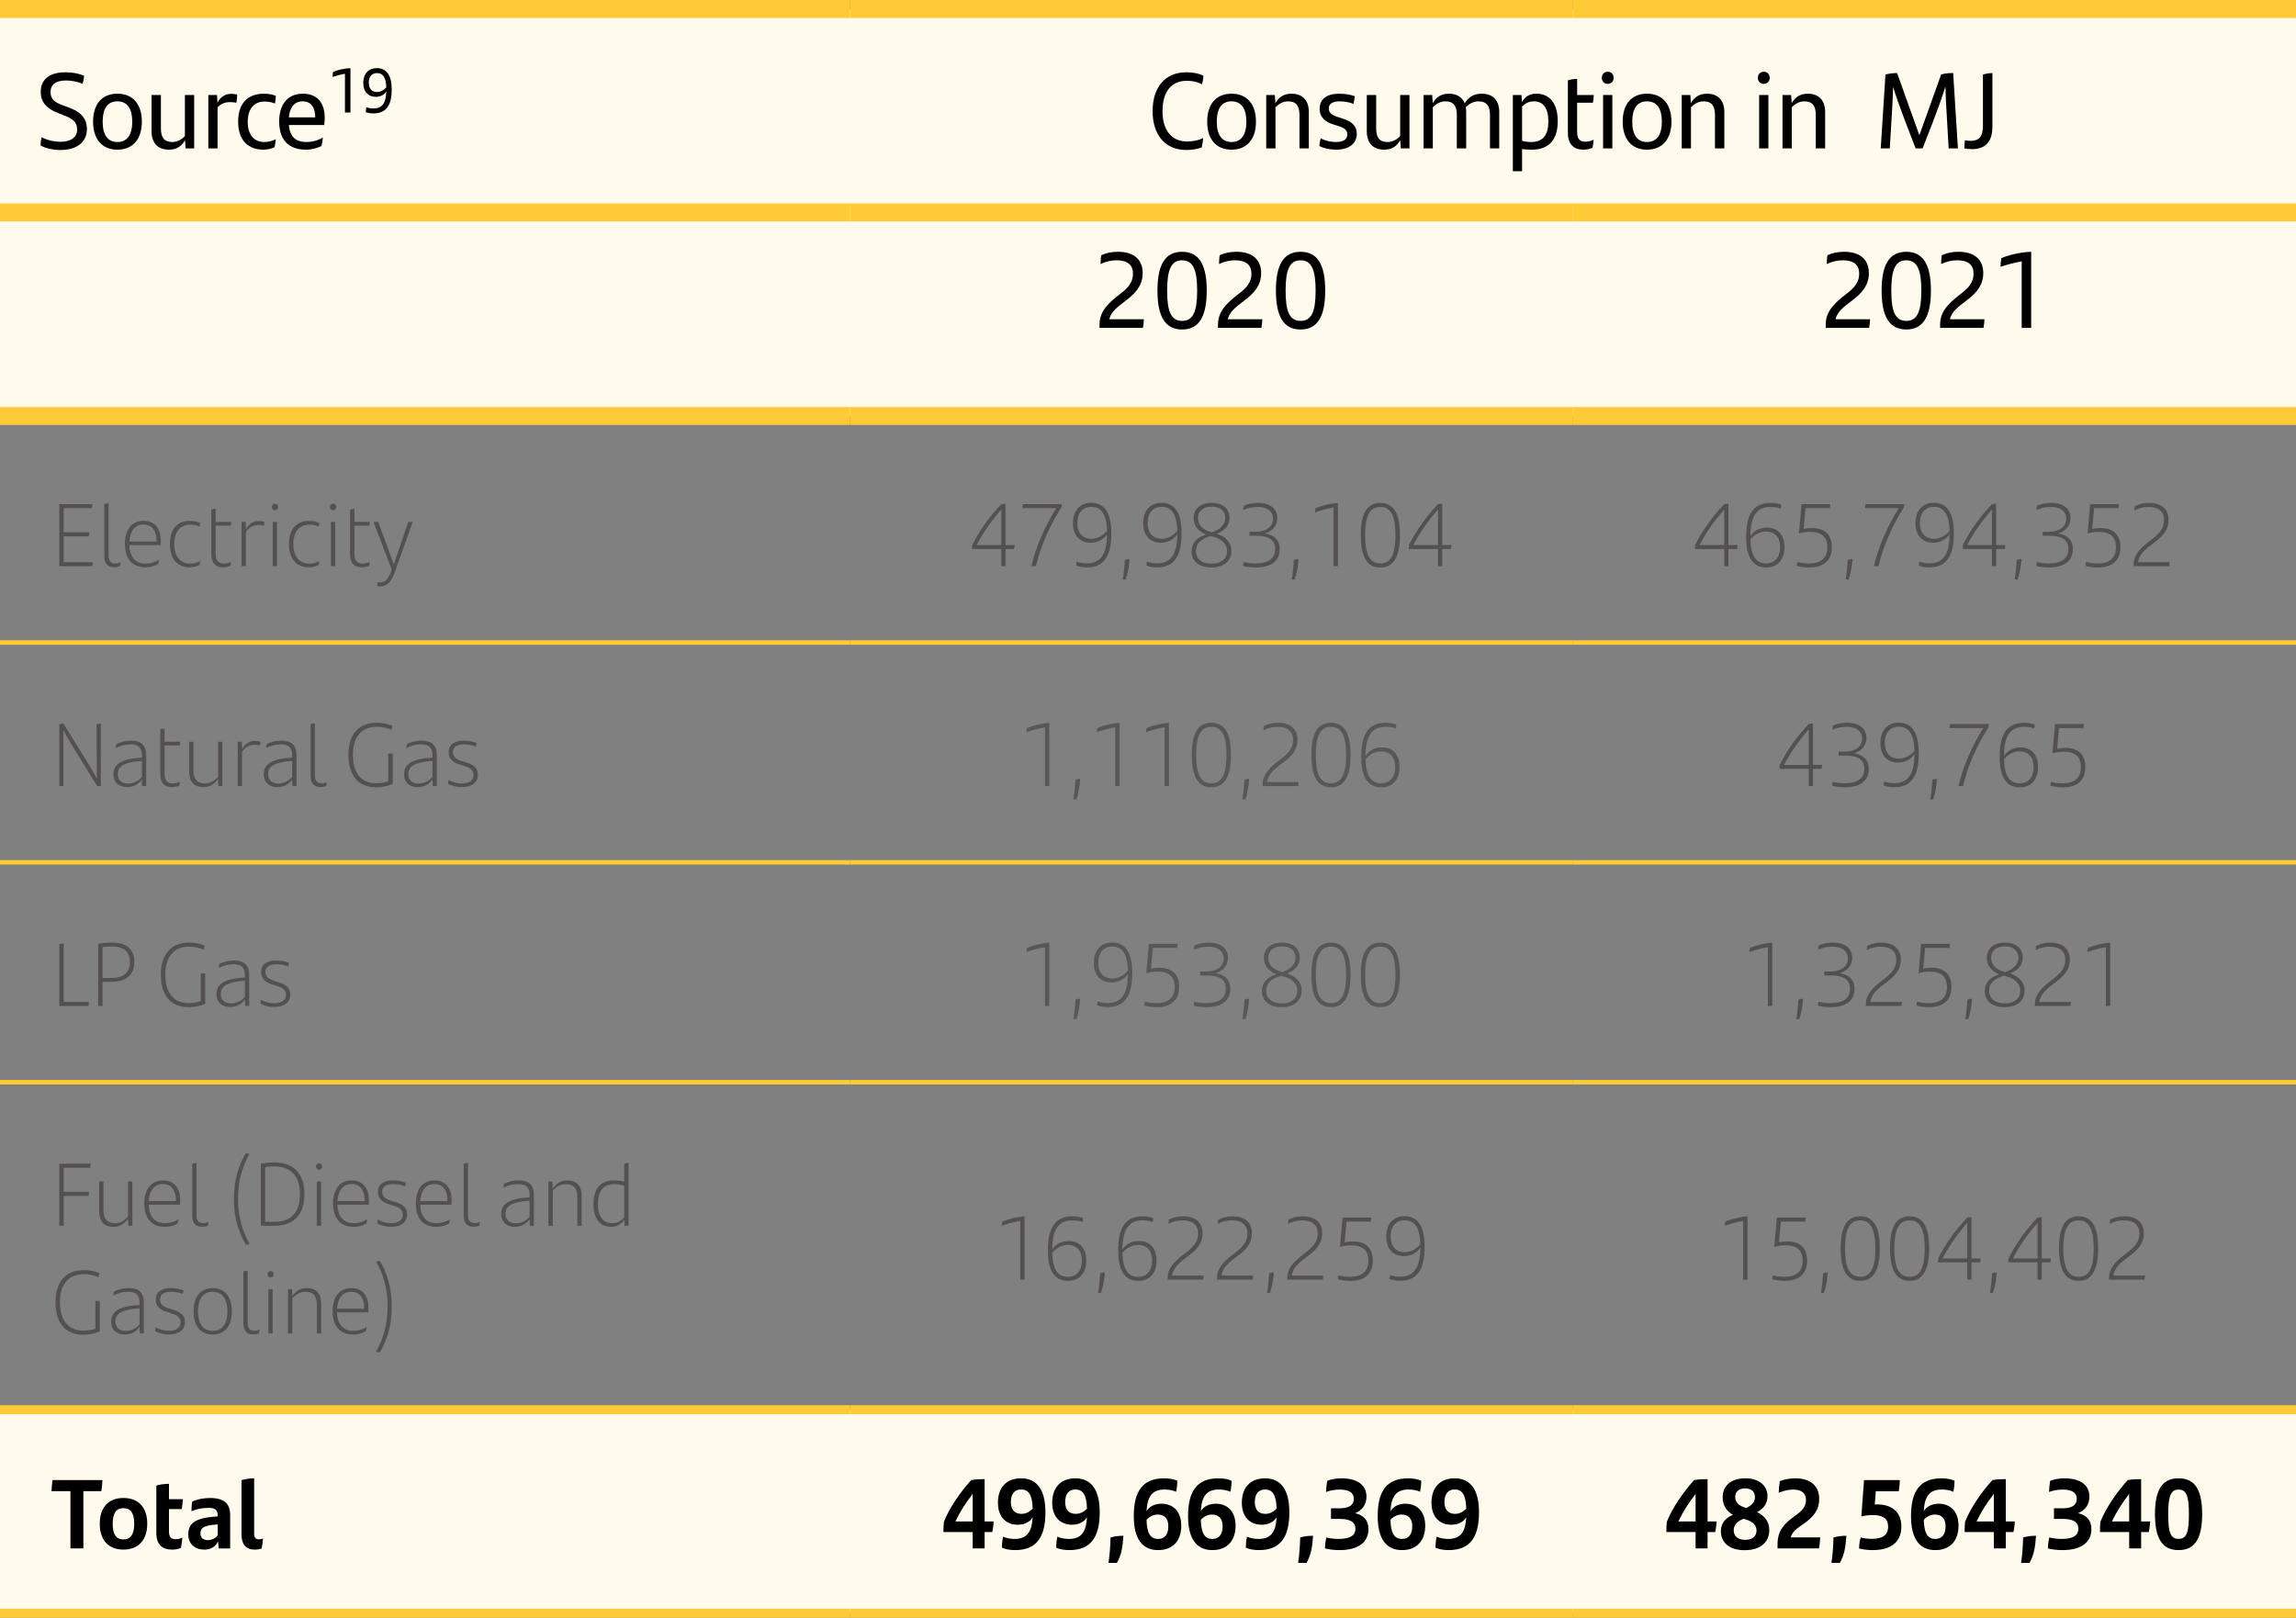 <?xml version="1.0" encoding="UTF-8"?><svg id="a" xmlns="http://www.w3.org/2000/svg" viewBox="0 0 255.827 180.273"><rect x="0" y="0" width="255.827" height="180.273" fill="#808080" stroke="none"/><path d="M175.276,157.096h80.551v22.677h-80.551v-22.677Zm-80.552,0h80.551v22.677H94.724v-22.677Zm-94.724,0H94.724v22.677H0v-22.677ZM175.276,23.677h80.551v22.677h-80.551V23.677Zm-80.552,0h80.551v22.677H94.724V23.677ZM0,23.677H94.724v22.677H0V23.677ZM94.724,1H255.826V23.677H94.724V1ZM0,1H94.724V23.677H0V1Z" style="fill:#fffaeb;"/><line x1="0" y1="1" x2="94.724" y2="1" style="fill:none; stroke:#feca36; stroke-miterlimit:10; stroke-width:2px;"/><line x1="94.724" y1="1" x2="175.275" y2="1" style="fill:none; stroke:#feca36; stroke-miterlimit:10; stroke-width:2px;"/><line x1="175.276" y1="1" x2="255.827" y2="1" style="fill:none; stroke:#feca36; stroke-miterlimit:10; stroke-width:2px;"/><line x1="0" y1="23.677" x2="94.724" y2="23.677" style="fill:none; stroke:#feca36; stroke-miterlimit:10; stroke-width:2px;"/><line x1="94.724" y1="23.677" x2="175.275" y2="23.677" style="fill:none; stroke:#feca36; stroke-miterlimit:10; stroke-width:2px;"/><line x1="175.276" y1="23.677" x2="255.827" y2="23.677" style="fill:none; stroke:#feca36; stroke-miterlimit:10; stroke-width:2px;"/><line x1="0" y1="46.354" x2="94.724" y2="46.354" style="fill:none; stroke:#feca36; stroke-miterlimit:10; stroke-width:2px;"/><line x1="94.724" y1="46.354" x2="175.275" y2="46.354" style="fill:none; stroke:#feca36; stroke-miterlimit:10; stroke-width:2px;"/><line x1="175.276" y1="46.354" x2="255.827" y2="46.354" style="fill:none; stroke:#feca36; stroke-miterlimit:10; stroke-width:2px;"/><line x1="0" y1="71.602" x2="94.724" y2="71.602" style="fill:none; stroke:#feca36; stroke-miterlimit:10; stroke-width:.5px;"/><line x1="94.724" y1="71.602" x2="175.275" y2="71.602" style="fill:none; stroke:#feca36; stroke-miterlimit:10; stroke-width:.5px;"/><line x1="175.276" y1="71.602" x2="255.827" y2="71.602" style="fill:none; stroke:#feca36; stroke-miterlimit:10; stroke-width:.5px;"/><line x1="0" y1="96.1" x2="94.724" y2="96.1" style="fill:none; stroke:#feca36; stroke-miterlimit:10; stroke-width:.5px;"/><line x1="94.724" y1="96.1" x2="175.275" y2="96.1" style="fill:none; stroke:#feca36; stroke-miterlimit:10; stroke-width:.5px;"/><line x1="175.276" y1="96.1" x2="255.827" y2="96.1" style="fill:none; stroke:#feca36; stroke-miterlimit:10; stroke-width:.5px;"/><line x1="0" y1="120.598" x2="94.724" y2="120.598" style="fill:none; stroke:#feca36; stroke-miterlimit:10; stroke-width:.5px;"/><line x1="94.724" y1="120.598" x2="175.275" y2="120.598" style="fill:none; stroke:#feca36; stroke-miterlimit:10; stroke-width:.5px;"/><line x1="175.276" y1="120.598" x2="255.827" y2="120.598" style="fill:none; stroke:#feca36; stroke-miterlimit:10; stroke-width:.5px;"/><line x1="0" y1="157.096" x2="94.724" y2="157.096" style="fill:none; stroke:#feca36; stroke-miterlimit:10;"/><line x1="94.724" y1="157.096" x2="175.275" y2="157.096" style="fill:none; stroke:#feca36; stroke-miterlimit:10;"/><line x1="175.276" y1="157.096" x2="255.827" y2="157.096" style="fill:none; stroke:#feca36; stroke-miterlimit:10;"/><line x1="0" y1="179.773" x2="94.724" y2="179.773" style="fill:none; stroke:#feca36; stroke-miterlimit:10;"/><line x1="94.724" y1="179.773" x2="175.275" y2="179.773" style="fill:none; stroke:#feca36; stroke-miterlimit:10;"/><line x1="175.276" y1="179.773" x2="255.827" y2="179.773" style="fill:none; stroke:#feca36; stroke-miterlimit:10;"/><g><path d="M4.516,16.211c.012-.372,.048-.624,.132-.912,.647,.348,1.464,.504,2.099,.504,1.14,0,1.848-.504,1.848-1.367,0-.864-.516-1.211-1.535-1.607l-.636-.252c-1.104-.432-1.883-1.091-1.883-2.338,0-1.367,.936-2.183,2.758-2.183,.744,0,1.439,.12,2.075,.384-.036,.372-.084,.6-.168,.888-.624-.252-1.319-.36-1.871-.36-1.163,0-1.703,.516-1.703,1.259,0,.875,.48,1.175,1.403,1.523l.66,.24c1.007,.384,1.99,.983,1.99,2.398,0,1.332-.983,2.327-2.95,2.327-.815,0-1.655-.18-2.219-.503Z"/><path d="M10.372,13.56c0-1.919,.959-3.118,2.711-3.118,1.751,0,2.722,1.199,2.722,3.118,0,1.931-.995,3.119-2.722,3.119-1.728,0-2.711-1.188-2.711-3.119Zm4.365,0c0-1.415-.527-2.267-1.654-2.267-1.128,0-1.644,.84-1.644,2.267,0,1.439,.54,2.267,1.644,2.267,1.103,0,1.654-.828,1.654-2.267Z"/><path d="M21.637,10.586v5.949h-.959l-.061-.912c-.407,.708-.972,1.056-1.799,1.056-1.283,0-1.931-.804-1.931-2.051v-4.042h1.043v3.718c0,1.032,.372,1.523,1.271,1.523,.6,0,1.092-.324,1.403-.66v-4.582h1.031Z"/><path d="M26.425,10.538c0,.3-.035,.671-.096,.912-.228-.048-.479-.072-.72-.072-.479,0-1.02,.18-1.367,.588v4.569h-1.031v-5.949h.972l.048,.864c.324-.624,.852-.996,1.511-.996,.252,0,.492,.036,.684,.084Z"/><path d="M26.535,13.56c0-2.159,1.176-3.118,2.878-3.118,.492,0,.948,.084,1.319,.24,0,.264-.048,.635-.096,.851-.396-.156-.768-.216-1.163-.216-1.188,0-1.871,.828-1.871,2.267,0,1.403,.684,2.243,1.847,2.243,.408,0,.912-.108,1.283-.312-.023,.24-.071,.576-.144,.888-.3,.168-.827,.276-1.235,.276-1.667,0-2.818-1.007-2.818-3.119Z"/><path d="M36.121,13.932h-3.935c.12,1.367,.804,1.895,1.967,1.895,.612,0,1.235-.156,1.823-.504-.023,.288-.084,.696-.156,.948-.467,.228-1.055,.408-1.727,.408-2.051,0-2.986-1.211-2.986-3.154,0-1.727,.804-3.083,2.65-3.083,1.644,0,2.423,1.091,2.423,2.675,0,.264-.024,.647-.06,.815Zm-3.935-.852h2.938c0-1.043-.42-1.787-1.403-1.787-.911,0-1.438,.66-1.535,1.787Z"/></g><g><path d="M39.049,7.598v4.941h-.614v-4.319c-.462,.077-.985,.217-1.377,.356,0-.182,.028-.398,.056-.566,.496-.217,1.265-.392,1.936-.413Z"/><path d="M43.644,9.974c0,1.796-.629,2.663-2.048,2.663-.328,0-.622-.049-.838-.14,0-.154,.021-.342,.056-.552,.202,.091,.51,.14,.775,.14,.992,0,1.412-.559,1.454-1.901-.238,.398-.664,.608-1.167,.608-.846,0-1.398-.559-1.398-1.538,0-1.027,.566-1.663,1.523-1.663,1.035,0,1.643,.769,1.643,2.383Zm-.601-.237c-.035-1.111-.371-1.594-1.034-1.594-.588,0-.916,.398-.916,1.083,0,.699,.378,1.027,.908,1.027,.385,0,.741-.175,1.042-.517Z"/></g><g><path d="M128.426,12.385c0-2.603,1.355-4.33,3.754-4.33,.792,0,1.439,.144,1.907,.396-.024,.408-.084,.684-.168,.936-.432-.252-1.043-.384-1.679-.384-1.703,0-2.711,1.175-2.711,3.394,0,2.171,1.067,3.37,2.734,3.37,.684,0,1.319-.144,1.799-.384-.035,.324-.071,.647-.168,1.056-.539,.18-1.091,.275-1.702,.275-2.459,0-3.767-1.787-3.767-4.33Z"/><path d="M134.51,13.56c0-1.919,.959-3.118,2.711-3.118,1.751,0,2.722,1.199,2.722,3.118,0,1.931-.995,3.119-2.722,3.119-1.728,0-2.711-1.188-2.711-3.119Zm4.365,0c0-1.415-.527-2.267-1.654-2.267-1.128,0-1.644,.84-1.644,2.267,0,1.439,.54,2.267,1.644,2.267,1.103,0,1.654-.828,1.654-2.267Z"/><path d="M145.834,12.493v4.042h-1.043v-3.718c0-1.032-.372-1.523-1.271-1.523-.6,0-1.091,.324-1.403,.66v4.582h-1.031v-5.949h.96l.06,.912c.408-.708,.972-1.056,1.799-1.056,1.283,0,1.931,.804,1.931,2.051Z"/><path d="M147.014,16.271c.013-.348,.061-.6,.145-.864,.503,.288,1.163,.42,1.667,.42,.852,0,1.295-.288,1.295-.828,0-.492-.275-.72-.972-.947l-.539-.168c-.888-.276-1.571-.768-1.571-1.763,0-1.043,.756-1.679,2.171-1.679,.623,0,1.235,.096,1.738,.276-.023,.276-.06,.552-.144,.852-.491-.18-.959-.276-1.535-.276-.815,0-1.211,.288-1.211,.791,0,.456,.312,.744,1.02,.959l.552,.18c1.031,.324,1.547,.828,1.547,1.691,0,1.02-.792,1.763-2.303,1.763-.708,0-1.403-.156-1.859-.408Z"/><path d="M157.043,10.586v5.949h-.959l-.061-.912c-.407,.708-.972,1.056-1.799,1.056-1.283,0-1.931-.804-1.931-2.051v-4.042h1.043v3.718c0,1.032,.372,1.523,1.271,1.523,.6,0,1.092-.324,1.403-.66v-4.582h1.031Z"/><path d="M167.049,12.493v4.042h-1.031v-3.73c0-1.02-.384-1.511-1.296-1.511-.552,0-1.02,.276-1.403,.648,.036,.167,.048,.359,.048,.551v4.042h-1.043v-3.718c0-1.032-.372-1.523-1.271-1.523-.6,0-1.091,.324-1.403,.66v4.582h-1.031v-5.949h.96l.06,.912c.408-.708,.972-1.056,1.799-1.056,.899,0,1.487,.396,1.764,1.067,.443-.684,.971-1.067,1.906-1.067,1.296,0,1.943,.804,1.943,2.051Z"/><path d="M173.566,13.512c0,1.931-.863,3.167-2.902,3.167-.396,0-.743-.024-1.067-.072v2.471h-1.031V10.586h.96l.06,.791c.324-.576,.804-.936,1.607-.936,1.403,0,2.374,.996,2.374,3.07Zm-1.043,.036c0-1.499-.563-2.255-1.619-2.255-.552,0-.972,.228-1.308,.588v3.814c.3,.084,.624,.132,1.056,.132,1.379,0,1.871-.959,1.871-2.279Z"/><path d="M176.676,15.791c.3,0,.624-.084,.888-.228-.024,.336-.061,.612-.12,.9-.323,.144-.659,.216-1.008,.216-1.031,0-1.738-.552-1.738-1.859v-5.865c.336-.12,.684-.156,1.031-.156v1.787h1.858c-.012,.312-.048,.576-.096,.864h-1.763v3.262c0,.78,.312,1.08,.947,1.08Z"/><path d="M178.478,8.679c0-.42,.287-.684,.659-.684,.384,0,.66,.264,.66,.684,0,.384-.276,.671-.66,.671-.372,0-.659-.276-.659-.671Zm.144,1.907h1.031v5.949h-1.031v-5.949Z"/><path d="M180.805,13.56c0-1.919,.959-3.118,2.711-3.118,1.751,0,2.722,1.199,2.722,3.118,0,1.931-.995,3.119-2.722,3.119-1.728,0-2.711-1.188-2.711-3.119Zm4.365,0c0-1.415-.527-2.267-1.654-2.267-1.128,0-1.644,.84-1.644,2.267,0,1.439,.54,2.267,1.644,2.267,1.103,0,1.654-.828,1.654-2.267Z"/><path d="M192.13,12.493v4.042h-1.043v-3.718c0-1.032-.372-1.523-1.271-1.523-.6,0-1.091,.324-1.403,.66v4.582h-1.031v-5.949h.96l.06,.912c.408-.708,.972-1.056,1.799-1.056,1.283,0,1.931,.804,1.931,2.051Z"/><path d="M195.865,8.679c0-.42,.287-.684,.659-.684,.384,0,.66,.264,.66,.684,0,.384-.276,.671-.66,.671-.372,0-.659-.276-.659-.671Zm.144,1.907h1.031v5.949h-1.031v-5.949Z"/><path d="M203.362,12.493v4.042h-1.043v-3.718c0-1.032-.372-1.523-1.271-1.523-.6,0-1.091,.324-1.403,.66v4.582h-1.031v-5.949h.96l.06,.912c.408-.708,.972-1.056,1.799-1.056,1.283,0,1.931,.804,1.931,2.051Z"/><path d="M218.156,16.535h-1.032l-.203-3.562c-.072-1.104-.132-2.207-.156-3.322-.408,1.283-.899,2.65-1.355,3.838l-1.188,3.046h-.779l-1.247-3.25c-.468-1.235-.912-2.471-1.26-3.598-.023,1.043-.096,2.338-.168,3.49l-.203,3.358h-1.008l.527-8.228c.36-.108,.948-.168,1.296-.168l2.482,6.932,2.423-6.764c.396-.144,.972-.168,1.343-.168l.528,8.396Z"/><path d="M218.869,16.535c0-.312,.036-.624,.072-.899,.216,.036,.456,.06,.636,.06,.923,0,1.367-.456,1.367-1.691v-5.697c.264-.084,.72-.168,1.056-.168v5.985c0,1.667-.792,2.495-2.279,2.495-.264,0-.588-.024-.852-.084Z"/></g><g><path d="M127.452,35.579c0,.264-.048,.684-.107,.959h-4.833v-.372c0-1.547,1.103-2.495,2.351-3.454,.863-.648,1.379-1.284,1.379-2.219,0-.971-.611-1.487-1.823-1.487-.611,0-1.235,.144-1.787,.419,0-.288,.013-.647,.072-.983,.527-.252,1.163-.384,1.859-.384,1.931,0,2.758,1.008,2.758,2.375,0,1.259-.647,2.146-1.883,3.07-.959,.719-1.655,1.259-1.835,2.075h3.85Z"/><path d="M128.966,32.389c0-2.902,.863-4.33,2.747-4.33,1.883,0,2.746,1.427,2.746,4.33,0,2.878-.863,4.33-2.746,4.33-1.884,0-2.747-1.451-2.747-4.33Zm4.426,0c0-2.291-.443-3.382-1.679-3.382s-1.667,1.079-1.667,3.382c0,2.315,.432,3.37,1.667,3.37s1.679-1.055,1.679-3.37Z"/><path d="M140.652,35.579c0,.264-.048,.684-.107,.959h-4.833v-.372c0-1.547,1.103-2.495,2.351-3.454,.863-.648,1.379-1.284,1.379-2.219,0-.971-.611-1.487-1.823-1.487-.611,0-1.235,.144-1.787,.419,0-.288,.013-.647,.072-.983,.527-.252,1.163-.384,1.859-.384,1.931,0,2.758,1.008,2.758,2.375,0,1.259-.647,2.146-1.883,3.07-.959,.719-1.655,1.259-1.835,2.075h3.85Z"/><path d="M142.166,32.389c0-2.902,.863-4.33,2.747-4.33,1.883,0,2.746,1.427,2.746,4.33,0,2.878-.863,4.33-2.746,4.33-1.884,0-2.747-1.451-2.747-4.33Zm4.426,0c0-2.291-.443-3.382-1.679-3.382s-1.667,1.079-1.667,3.382c0,2.315,.432,3.37,1.667,3.37s1.679-1.055,1.679-3.37Z"/></g><g><path d="M208.368,35.579c0,.264-.048,.684-.107,.959h-4.833v-.372c0-1.547,1.103-2.495,2.351-3.454,.863-.648,1.379-1.284,1.379-2.219,0-.971-.611-1.487-1.823-1.487-.611,0-1.235,.144-1.787,.419,0-.288,.013-.647,.072-.983,.527-.252,1.163-.384,1.859-.384,1.931,0,2.758,1.008,2.758,2.375,0,1.259-.647,2.146-1.883,3.07-.959,.719-1.655,1.259-1.835,2.075h3.85Z"/><path d="M209.655,32.389c0-2.902,.863-4.33,2.747-4.33,1.883,0,2.746,1.427,2.746,4.33,0,2.878-.863,4.33-2.746,4.33-1.884,0-2.747-1.451-2.747-4.33Zm4.426,0c0-2.291-.443-3.382-1.679-3.382s-1.667,1.079-1.667,3.382c0,2.315,.432,3.37,1.667,3.37s1.679-1.055,1.679-3.37Z"/><path d="M221.112,35.579c0,.264-.048,.684-.107,.959h-4.833v-.372c0-1.547,1.103-2.495,2.351-3.454,.863-.648,1.379-1.284,1.379-2.219,0-.971-.611-1.487-1.823-1.487-.611,0-1.235,.144-1.787,.419,0-.288,.013-.647,.072-.983,.527-.252,1.163-.384,1.859-.384,1.931,0,2.758,1.008,2.758,2.375,0,1.259-.647,2.146-1.883,3.07-.959,.719-1.655,1.259-1.835,2.075h3.85Z"/><path d="M226.32,28.059v8.479h-1.056v-7.412c-.791,.132-1.69,.372-2.362,.612,0-.312,.048-.684,.096-.971,.852-.372,2.171-.672,3.322-.708Z"/></g><g><path d="M10.348,62.649c-.011,.14-.03,.32-.061,.45h-3.678v-6.916h3.688c-.011,.13-.03,.32-.061,.45h-3.138v2.688h2.848c0,.13-.02,.32-.06,.45h-2.788v2.878h3.248Z" style="fill:#545051;"/><path d="M11.62,62.009v-5.827c.159-.06,.329-.08,.479-.08v5.867c0,.55,.27,.83,.76,.83,.199,0,.38-.04,.56-.12-.01,.13-.03,.29-.06,.42-.2,.07-.41,.11-.63,.11-.7,0-1.109-.39-1.109-1.199Z" style="fill:#545051;"/><path d="M17.888,60.75h-3.478c.05,1.429,.759,2.059,1.839,2.059,.43,0,.989-.11,1.469-.45-.01,.13-.04,.35-.08,.47-.42,.27-.93,.39-1.409,.39-1.479,0-2.309-.939-2.309-2.619,0-1.439,.649-2.559,2.089-2.559,1.289,0,1.909,.929,1.909,2.199,0,.16-.01,.41-.03,.51Zm-3.468-.4h3.019v-.12c0-1.029-.45-1.779-1.439-1.779-1,0-1.52,.76-1.579,1.899Z" style="fill:#545051;"/><path d="M18.93,60.63c0-1.699,.859-2.588,2.239-2.588,.43,0,.789,.08,1.139,.24,0,.12-.029,.29-.05,.4-.359-.16-.689-.22-1.06-.22-1.14,0-1.778,.81-1.778,2.179,0,1.329,.639,2.168,1.778,2.168,.39,0,.81-.1,1.119-.3-.01,.11-.039,.29-.069,.43-.26,.18-.7,.28-1.09,.28-1.379,0-2.229-.93-2.229-2.589Z" style="fill:#545051;"/><path d="M24.959,62.798c.27,0,.539-.06,.779-.19-.01,.16-.03,.3-.06,.44-.24,.1-.521,.17-.82,.17-.77,0-1.309-.4-1.309-1.419v-5.017c.159-.06,.319-.08,.479-.08v1.459h1.739c0,.14-.021,.27-.05,.41h-1.689v3.188c0,.78,.359,1.04,.93,1.04Z" style="fill:#545051;"/><path d="M29.457,58.151c0,.14-.02,.31-.05,.43-.21-.06-.43-.08-.619-.08-.56,0-1.05,.26-1.39,.8v3.798h-.479v-4.938h.46l.02,.85c.29-.58,.779-.949,1.439-.949,.229,0,.439,.03,.619,.09Z" style="fill:#545051;"/><path d="M30.289,56.502c0-.22,.149-.36,.34-.36,.209,0,.35,.14,.35,.36,0,.209-.141,.36-.35,.36-.19,0-.34-.14-.34-.36Zm.1,1.659h.479v4.938h-.479v-4.938Z" style="fill:#545051;"/><path d="M32.199,60.63c0-1.699,.859-2.588,2.239-2.588,.43,0,.789,.08,1.139,.24,0,.12-.029,.29-.05,.4-.359-.16-.689-.22-1.06-.22-1.14,0-1.778,.81-1.778,2.179,0,1.329,.639,2.168,1.778,2.168,.39,0,.81-.1,1.119-.3-.01,.11-.039,.29-.069,.43-.26,.18-.7,.28-1.09,.28-1.379,0-2.229-.93-2.229-2.589Z" style="fill:#545051;"/><path d="M36.769,56.502c0-.22,.149-.36,.34-.36,.209,0,.35,.14,.35,.36,0,.209-.141,.36-.35,.36-.19,0-.34-.14-.34-.36Zm.1,1.659h.479v4.938h-.479v-4.938Z" style="fill:#545051;"/><path d="M40.418,62.798c.27,0,.539-.06,.779-.19-.01,.16-.03,.3-.06,.44-.24,.1-.521,.17-.82,.17-.77,0-1.309-.4-1.309-1.419v-5.017c.159-.06,.319-.08,.479-.08v1.459h1.739c0,.14-.021,.27-.05,.41h-1.689v3.188c0,.78,.359,1.04,.93,1.04Z" style="fill:#545051;"/><path d="M45.987,58.161l-1.989,5.577c-.41,1.129-.84,1.599-1.619,1.599-.12,0-.24-.01-.34-.04,0-.15,.01-.29,.03-.41,.08,.01,.18,.02,.27,.02,.569,0,.93-.3,1.31-1.429l-2.029-5.317h.52l1.739,4.728,1.619-4.728h.49Z" style="fill:#545051;"/></g><g><path d="M112.997,61.179h-.959v1.919h-.47v-1.919h-3.259c0-.18,.01-.31,.021-.43,.759-1.579,2.028-3.308,3.228-4.558,.141-.03,.29-.05,.48-.05v4.597h1.019c0,.11-.02,.32-.06,.44Zm-1.429-.44v-3.958c-1.02,1.139-2.06,2.588-2.749,3.958h2.749Z" style="fill:#545051;"/><path d="M118.297,56.182c0,.11-.02,.25-.04,.359-1.379,2.179-2.318,4.378-2.828,6.557h-.51c.5-2.149,1.449-4.337,2.769-6.466h-3.768c.01-.13,.029-.32,.06-.45h4.317Z" style="fill:#545051;"/><path d="M123.827,59.44c0,2.599-.869,3.788-2.748,3.788-.41,0-.82-.07-1.16-.2,0-.12,.021-.28,.051-.44,.329,.13,.739,.19,1.109,.19,1.559,0,2.248-.969,2.269-3.248-.43,.64-1.09,.949-1.839,.949-1.239,0-1.959-.859-1.959-2.169,0-1.419,.789-2.278,2.028-2.278,1.46,0,2.249,1.059,2.249,3.408Zm-.479-.28c-.05-1.879-.63-2.678-1.759-2.678-.95,0-1.55,.669-1.55,1.809,0,1.079,.57,1.749,1.56,1.749,.63,0,1.249-.28,1.749-.88Z" style="fill:#545051;"/><path d="M125.329,62.399c.181-.07,.33-.1,.53-.1-.08,.96-.2,1.679-.44,2.279h-.319c.12-.689,.189-1.329,.229-2.179Z" style="fill:#545051;"/><path d="M131.656,59.44c0,2.599-.869,3.788-2.748,3.788-.41,0-.82-.07-1.16-.2,0-.12,.021-.28,.051-.44,.329,.13,.739,.19,1.109,.19,1.559,0,2.248-.969,2.269-3.248-.43,.64-1.09,.949-1.839,.949-1.239,0-1.958-.859-1.958-2.169,0-1.419,.789-2.278,2.028-2.278,1.46,0,2.249,1.059,2.249,3.408Zm-.479-.28c-.05-1.879-.63-2.678-1.759-2.678-.95,0-1.549,.669-1.549,1.809,0,1.079,.57,1.749,1.559,1.749,.63,0,1.249-.28,1.749-.88Z" style="fill:#545051;"/><path d="M137.206,61.389c0,1.179-.919,1.849-2.229,1.849-1.329,0-2.209-.66-2.209-1.809,0-.919,.6-1.539,1.619-1.859-.89-.35-1.389-.99-1.389-1.829,0-1.01,.719-1.699,2.019-1.699,1.27,0,1.979,.66,1.979,1.679,0,.83-.499,1.389-1.409,1.759,1,.33,1.619,1,1.619,1.909Zm-.479,.02c0-.72-.529-1.349-1.579-1.609l-.25-.07c-1.169,.35-1.639,.899-1.639,1.659,0,.959,.739,1.429,1.738,1.429,1.02,0,1.729-.5,1.729-1.409Zm-1.769-2.109l.09,.03c.969-.36,1.469-.889,1.469-1.599,0-.759-.51-1.269-1.509-1.269-1.01,0-1.529,.53-1.529,1.269,0,.77,.539,1.33,1.479,1.569Z" style="fill:#545051;"/><path d="M142.585,61.179c0,1.319-.929,2.059-2.678,2.059-.521,0-.99-.07-1.39-.17,0-.13,.021-.32,.06-.44,.37,.1,.88,.16,1.3,.16,1.449,0,2.209-.54,2.209-1.609,0-1.02-.7-1.479-2.149-1.479h-.72v-.44h.69c1.109,0,1.938-.51,1.938-1.449,0-.729-.529-1.319-1.719-1.319-.56,0-1.119,.12-1.589,.33,0-.09,.01-.28,.05-.45,.43-.22,.979-.33,1.579-.33,1.449,0,2.158,.72,2.158,1.699,0,.919-.669,1.499-1.379,1.709,.97,.16,1.639,.669,1.639,1.729Z" style="fill:#545051;"/><path d="M144.158,62.399c.181-.07,.33-.1,.53-.1-.08,.96-.2,1.679-.44,2.279h-.319c.12-.689,.189-1.329,.229-2.179Z" style="fill:#545051;"/><path d="M149.077,56.042v7.056h-.489v-6.546c-.64,.11-1.449,.31-2.049,.54,0-.15,.02-.33,.05-.459,.68-.29,1.669-.53,2.488-.59Z" style="fill:#545051;"/><path d="M151.619,59.64c0-2.289,.619-3.598,2.179-3.598,1.569,0,2.188,1.309,2.188,3.598,0,2.269-.64,3.598-2.188,3.598-1.55,0-2.179-1.33-2.179-3.598Zm3.867,0c0-1.999-.43-3.148-1.688-3.148-1.26,0-1.689,1.149-1.689,3.148s.439,3.148,1.689,3.148c1.249,0,1.688-1.149,1.688-3.148Z" style="fill:#545051;"/><path d="M161.656,61.179h-.959v1.919h-.47v-1.919h-3.259c0-.18,.01-.31,.021-.43,.759-1.579,2.028-3.308,3.228-4.558,.141-.03,.29-.05,.48-.05v4.597h1.019c0,.11-.02,.32-.06,.44Zm-1.429-.44v-3.958c-1.02,1.139-2.06,2.588-2.749,3.958h2.749Z" style="fill:#545051;"/></g><g><path d="M193.546,61.179h-.959v1.919h-.47v-1.919h-3.259c0-.18,.01-.31,.021-.43,.759-1.579,2.028-3.308,3.228-4.558,.141-.03,.29-.05,.48-.05v4.597h1.019c0,.11-.02,.32-.06,.44Zm-1.429-.44v-3.958c-1.02,1.139-2.06,2.588-2.749,3.958h2.749Z" style="fill:#545051;"/><path d="M198.836,60.96c0,1.419-.789,2.279-2.028,2.279-1.46,0-2.249-1.06-2.249-3.408,0-2.599,.869-3.788,2.748-3.788,.41,0,.819,.07,1.159,.2,0,.12-.02,.28-.05,.44-.329-.13-.739-.19-1.109-.19-1.559,0-2.248,.97-2.269,3.248,.43-.64,1.09-.949,1.839-.949,1.239,0,1.959,.859,1.959,2.169Zm-.489,.02c0-1.08-.57-1.749-1.56-1.749-.63,0-1.249,.28-1.749,.879,.05,1.879,.63,2.678,1.759,2.678,.95,0,1.55-.669,1.55-1.809Z" style="fill:#545051;"/><path d="M204.107,61c0,1.479-.95,2.239-2.489,2.239-.51,0-.979-.06-1.398-.18,0-.15,.02-.31,.06-.439,.34,.11,.85,.169,1.31,.169,1.229,0,2.019-.56,2.019-1.779,0-1.199-.67-1.739-1.909-1.739-.34,0-.81,.05-1.259,.18l.29-3.268h3.208c-.01,.13-.021,.32-.05,.45h-2.709l-.22,2.309c.279-.06,.59-.1,.899-.1,1.409,0,2.249,.68,2.249,2.159Z" style="fill:#545051;"/><path d="M205.878,62.399c.181-.07,.33-.1,.53-.1-.08,.96-.2,1.679-.44,2.279h-.319c.12-.689,.189-1.329,.229-2.179Z" style="fill:#545051;"/><path d="M212.175,56.182c0,.11-.02,.25-.04,.359-1.379,2.179-2.318,4.378-2.828,6.557h-.51c.5-2.149,1.449-4.337,2.769-6.466h-3.768c.01-.13,.029-.32,.06-.45h4.317Z" style="fill:#545051;"/><path d="M217.706,59.44c0,2.599-.869,3.788-2.748,3.788-.41,0-.82-.07-1.16-.2,0-.12,.021-.28,.051-.44,.329,.13,.739,.19,1.109,.19,1.559,0,2.248-.969,2.269-3.248-.43,.64-1.09,.949-1.839,.949-1.239,0-1.959-.859-1.959-2.169,0-1.419,.789-2.278,2.028-2.278,1.46,0,2.249,1.059,2.249,3.408Zm-.479-.28c-.05-1.879-.63-2.678-1.759-2.678-.95,0-1.55,.669-1.55,1.809,0,1.079,.57,1.749,1.56,1.749,.63,0,1.249-.28,1.749-.88Z" style="fill:#545051;"/><path d="M223.375,61.179h-.959v1.919h-.47v-1.919h-3.259c0-.18,.01-.31,.021-.43,.759-1.579,2.028-3.308,3.228-4.558,.141-.03,.29-.05,.48-.05v4.597h1.019c0,.11-.02,.32-.06,.44Zm-1.429-.44v-3.958c-1.02,1.139-2.06,2.588-2.749,3.958h2.749Z" style="fill:#545051;"/><path d="M224.707,62.399c.181-.07,.33-.1,.53-.1-.08,.96-.2,1.679-.44,2.279h-.319c.12-.689,.189-1.329,.229-2.179Z" style="fill:#545051;"/><path d="M230.965,61.179c0,1.319-.929,2.059-2.678,2.059-.521,0-.99-.07-1.39-.17,0-.13,.021-.32,.06-.44,.37,.1,.88,.16,1.3,.16,1.449,0,2.209-.54,2.209-1.609,0-1.02-.7-1.479-2.149-1.479h-.72v-.44h.69c1.109,0,1.938-.51,1.938-1.449,0-.729-.529-1.319-1.719-1.319-.56,0-1.119,.12-1.589,.33,0-.09,.01-.28,.05-.45,.43-.22,.979-.33,1.579-.33,1.449,0,2.158,.72,2.158,1.699,0,.919-.669,1.499-1.379,1.709,.97,.16,1.639,.669,1.639,1.729Z" style="fill:#545051;"/><path d="M236.266,61c0,1.479-.95,2.239-2.489,2.239-.51,0-.979-.06-1.398-.18,0-.15,.02-.31,.06-.439,.34,.11,.85,.169,1.31,.169,1.229,0,2.019-.56,2.019-1.779,0-1.199-.67-1.739-1.909-1.739-.34,0-.81,.05-1.259,.18l.29-3.268h3.208c-.01,.13-.021,.32-.05,.45h-2.709l-.22,2.309c.279-.06,.59-.1,.899-.1,1.409,0,2.249,.68,2.249,2.159Z" style="fill:#545051;"/><path d="M241.746,62.649c0,.13-.02,.32-.06,.45h-3.948v-.19c0-1.239,1.029-2.059,2.009-2.798,.85-.64,1.38-1.239,1.38-2.139,0-.95-.61-1.479-1.749-1.479-.52,0-1.04,.12-1.55,.39,0-.15,.011-.31,.04-.47,.49-.24,.979-.37,1.569-.37,1.459,0,2.188,.74,2.188,1.899,0,1.069-.589,1.789-1.618,2.539-.88,.66-1.67,1.259-1.779,2.169h3.518Z" style="fill:#545051;"/></g><g><path d="M11.237,80.632v6.966h-.41l-2.969-4.817c-.279-.45-.56-.959-.799-1.409,.01,.76,.01,1.609,.01,2.389v3.838h-.46v-6.886c.12-.04,.33-.08,.46-.08l2.778,4.488c.31,.5,.649,1.089,.949,1.659-.01-.87-.029-1.819-.029-2.739v-3.328c.13-.04,.31-.08,.47-.08Z" style="fill:#545051;"/><path d="M16.287,84.15v3.448h-.449l-.03-.75c-.29,.479-.859,.87-1.629,.87-.949,0-1.539-.55-1.539-1.419,0-1.04,.709-1.699,2.968-1.859l.2-.01v-.26c0-.889-.43-1.219-1.27-1.219-.659,0-1.179,.16-1.639,.42,0-.11,.02-.29,.04-.43,.43-.24,.979-.4,1.648-.4,1.13,0,1.699,.5,1.699,1.609Zm-.479,2.409v-1.759l-.18,.01c-2.019,.16-2.509,.7-2.509,1.459,0,.609,.399,1.049,1.14,1.049,.649,0,1.249-.33,1.549-.76Z" style="fill:#545051;"/><path d="M19.268,87.298c.27,0,.539-.06,.779-.19-.01,.16-.03,.3-.06,.44-.24,.1-.521,.17-.82,.17-.77,0-1.309-.4-1.309-1.419v-5.017c.16-.06,.319-.08,.479-.08v1.459h1.739c0,.14-.021,.27-.05,.41h-1.689v3.188c0,.78,.359,1.04,.93,1.04Z" style="fill:#545051;"/><path d="M24.776,82.661v4.938h-.449l-.03-.79c-.39,.56-.89,.91-1.619,.91-1.06,0-1.599-.62-1.599-1.739v-3.318h.479v3.188c0,.989,.42,1.459,1.27,1.459,.63,0,1.109-.33,1.469-.739v-3.908h.479Z" style="fill:#545051;"/><path d="M29.027,82.651c0,.14-.02,.31-.05,.43-.21-.06-.43-.08-.619-.08-.56,0-1.05,.26-1.39,.8v3.798h-.479v-4.938h.46l.02,.85c.29-.58,.779-.949,1.439-.949,.229,0,.439,.03,.619,.09Z" style="fill:#545051;"/><path d="M33.037,84.15v3.448h-.449l-.03-.75c-.29,.479-.859,.87-1.629,.87-.949,0-1.539-.55-1.539-1.419,0-1.04,.709-1.699,2.968-1.859l.2-.01v-.26c0-.889-.43-1.219-1.27-1.219-.659,0-1.179,.16-1.639,.42,0-.11,.02-.29,.04-.43,.43-.24,.979-.4,1.648-.4,1.13,0,1.699,.5,1.699,1.609Zm-.479,2.409v-1.759l-.18,.01c-2.019,.16-2.509,.7-2.509,1.459,0,.609,.399,1.049,1.14,1.049,.649,0,1.249-.33,1.549-.76Z" style="fill:#545051;"/><path d="M34.609,86.509v-5.827c.16-.06,.329-.08,.479-.08v5.867c0,.55,.27,.83,.76,.83,.2,0,.38-.04,.56-.12-.01,.13-.03,.29-.06,.42-.2,.07-.41,.11-.63,.11-.7,0-1.109-.39-1.109-1.199Z" style="fill:#545051;"/><path d="M43.767,83.98v3.368c-.54,.25-1.199,.39-1.829,.39-2.119,0-3.118-1.439-3.118-3.628,0-2.289,1.159-3.568,3.148-3.568,.68,0,1.299,.13,1.729,.34-.01,.15-.05,.3-.09,.45-.449-.22-1.039-.34-1.648-.34-1.649,0-2.639,1.1-2.639,3.108,0,1.989,.879,3.188,2.628,3.188,.42,0,.91-.08,1.319-.22v-3.088h.5Z" style="fill:#545051;"/><path d="M48.667,84.15v3.448h-.449l-.03-.75c-.29,.479-.859,.87-1.629,.87-.949,0-1.539-.55-1.539-1.419,0-1.04,.709-1.699,2.968-1.859l.2-.01v-.26c0-.889-.43-1.219-1.27-1.219-.659,0-1.179,.16-1.639,.42,0-.11,.02-.29,.04-.43,.43-.24,.979-.4,1.648-.4,1.13,0,1.699,.5,1.699,1.609Zm-.479,2.409v-1.759l-.18,.01c-2.019,.16-2.509,.7-2.509,1.459,0,.609,.399,1.049,1.14,1.049,.649,0,1.249-.33,1.549-.76Z" style="fill:#545051;"/><path d="M49.919,87.328c.01-.16,.04-.29,.08-.419,.439,.29,1.04,.399,1.43,.399,.819,0,1.329-.32,1.329-.919,0-.56-.32-.819-1.05-1.039l-.39-.12c-.779-.23-1.329-.61-1.329-1.409,0-.84,.659-1.279,1.659-1.279,.539,0,1.02,.09,1.439,.25-.011,.12-.03,.27-.07,.41-.41-.17-.85-.25-1.34-.25-.719,0-1.209,.27-1.209,.85,0,.56,.39,.83,1.069,1.04l.4,.12c.899,.28,1.309,.66,1.309,1.389,0,.83-.669,1.37-1.799,1.37-.51,0-1.109-.13-1.529-.39Z" style="fill:#545051;"/></g><g><path d="M116.918,80.542v7.056h-.489v-6.546c-.64,.11-1.449,.31-2.05,.54,0-.15,.021-.33,.051-.459,.68-.29,1.669-.53,2.488-.59Z" style="fill:#575756;"/><path d="M119.829,86.899c.181-.07,.33-.1,.53-.1-.08,.96-.2,1.679-.44,2.279h-.319c.12-.689,.189-1.329,.229-2.179Z" style="fill:#575756;"/><path d="M124.748,80.542v7.056h-.489v-6.546c-.64,.11-1.449,.31-2.05,.54,0-.15,.021-.33,.051-.459,.68-.29,1.669-.53,2.488-.59Z" style="fill:#575756;"/><path d="M130.248,80.542v7.056h-.489v-6.546c-.64,.11-1.449,.31-2.049,.54,0-.15,.021-.33,.051-.459,.679-.29,1.668-.53,2.488-.59Z" style="fill:#575756;"/><path d="M132.789,84.14c0-2.289,.619-3.598,2.179-3.598,1.569,0,2.188,1.309,2.188,3.598,0,2.269-.64,3.598-2.188,3.598-1.55,0-2.179-1.33-2.179-3.598Zm3.867,0c0-1.999-.43-3.148-1.688-3.148-1.26,0-1.689,1.149-1.689,3.148s.439,3.148,1.689,3.148c1.249,0,1.688-1.149,1.688-3.148Z" style="fill:#575756;"/><path d="M138.658,86.899c.181-.07,.33-.1,.53-.1-.08,.96-.2,1.679-.44,2.279h-.319c.12-.689,.189-1.329,.229-2.179Z" style="fill:#575756;"/><path d="M144.696,87.149c0,.13-.02,.32-.06,.45h-3.948v-.19c0-1.239,1.029-2.059,2.009-2.798,.85-.64,1.38-1.239,1.38-2.139,0-.95-.61-1.479-1.749-1.479-.52,0-1.04,.12-1.55,.39,0-.15,.011-.31,.04-.47,.49-.24,.979-.37,1.569-.37,1.459,0,2.188,.74,2.188,1.899,0,1.069-.589,1.789-1.619,2.539-.879,.66-1.669,1.259-1.778,2.169h3.518Z" style="fill:#575756;"/><path d="M146.119,84.14c0-2.289,.619-3.598,2.179-3.598,1.569,0,2.188,1.309,2.188,3.598,0,2.269-.64,3.598-2.188,3.598-1.55,0-2.179-1.33-2.179-3.598Zm3.867,0c0-1.999-.43-3.148-1.688-3.148-1.26,0-1.689,1.149-1.689,3.148s.439,3.148,1.689,3.148c1.249,0,1.688-1.149,1.688-3.148Z" style="fill:#575756;"/><path d="M155.946,85.46c0,1.419-.789,2.279-2.028,2.279-1.46,0-2.249-1.06-2.249-3.408,0-2.599,.869-3.788,2.748-3.788,.41,0,.819,.07,1.159,.2,0,.12-.02,.28-.05,.44-.329-.13-.739-.19-1.109-.19-1.559,0-2.248,.97-2.269,3.248,.43-.64,1.09-.949,1.839-.949,1.239,0,1.959,.859,1.959,2.169Zm-.489,.02c0-1.08-.57-1.749-1.56-1.749-.63,0-1.249,.28-1.749,.879,.05,1.879,.63,2.678,1.759,2.678,.95,0,1.55-.669,1.55-1.809Z" style="fill:#575756;"/></g><g><path d="M202.966,85.679h-.959v1.919h-.47v-1.919h-3.259c0-.18,.01-.31,.021-.43,.759-1.579,2.028-3.308,3.228-4.558,.141-.03,.29-.05,.48-.05v4.597h1.019c0,.11-.02,.32-.06,.44Zm-1.429-.44v-3.958c-1.02,1.139-2.06,2.588-2.749,3.958h2.749Z" style="fill:#545051;"/><path d="M208.226,85.679c0,1.319-.929,2.059-2.678,2.059-.521,0-.99-.07-1.39-.17,0-.13,.021-.32,.06-.44,.37,.1,.88,.16,1.3,.16,1.449,0,2.209-.54,2.209-1.609,0-1.02-.7-1.479-2.149-1.479h-.72v-.44h.69c1.109,0,1.938-.51,1.938-1.449,0-.729-.529-1.319-1.719-1.319-.56,0-1.119,.12-1.589,.33,0-.09,.01-.28,.05-.45,.43-.22,.979-.33,1.579-.33,1.449,0,2.158,.72,2.158,1.699,0,.919-.669,1.499-1.379,1.709,.97,.16,1.639,.669,1.639,1.729Z" style="fill:#545051;"/><path d="M213.796,83.94c0,2.599-.869,3.788-2.748,3.788-.41,0-.82-.07-1.16-.2,0-.12,.021-.28,.051-.44,.329,.13,.739,.19,1.109,.19,1.559,0,2.248-.969,2.269-3.248-.43,.64-1.09,.949-1.839,.949-1.239,0-1.959-.859-1.959-2.169,0-1.419,.789-2.278,2.028-2.278,1.46,0,2.249,1.059,2.249,3.408Zm-.479-.28c-.05-1.879-.63-2.678-1.759-2.678-.95,0-1.55,.669-1.55,1.809,0,1.079,.57,1.749,1.56,1.749,.63,0,1.249-.28,1.749-.88Z" style="fill:#545051;"/><path d="M215.298,86.899c.181-.07,.33-.1,.53-.1-.08,.96-.2,1.679-.44,2.279h-.319c.12-.689,.189-1.329,.229-2.179Z" style="fill:#545051;"/><path d="M221.595,80.682c0,.11-.02,.25-.04,.359-1.379,2.179-2.318,4.378-2.828,6.557h-.51c.5-2.149,1.449-4.337,2.769-6.466h-3.768c.01-.13,.029-.32,.06-.45h4.317Z" style="fill:#545051;"/><path d="M227.085,85.46c0,1.419-.789,2.279-2.028,2.279-1.46,0-2.249-1.06-2.249-3.408,0-2.599,.869-3.788,2.748-3.788,.41,0,.82,.07,1.159,.2,0,.12-.02,.28-.05,.44-.329-.13-.739-.19-1.109-.19-1.559,0-2.248,.97-2.269,3.248,.43-.64,1.09-.949,1.839-.949,1.239,0,1.959,.859,1.959,2.169Zm-.489,.02c0-1.08-.57-1.749-1.56-1.749-.63,0-1.249,.28-1.749,.879,.05,1.879,.63,2.678,1.759,2.678,.95,0,1.55-.669,1.55-1.809Z" style="fill:#545051;"/><path d="M232.356,85.5c0,1.479-.95,2.239-2.489,2.239-.51,0-.979-.06-1.398-.18,0-.15,.02-.31,.06-.439,.34,.11,.85,.169,1.31,.169,1.229,0,2.019-.56,2.019-1.779,0-1.199-.67-1.739-1.909-1.739-.34,0-.81,.05-1.259,.18l.29-3.268h3.208c-.01,.13-.021,.32-.05,.45h-2.709l-.22,2.309c.279-.06,.59-.1,.899-.1,1.409,0,2.249,.68,2.249,2.159Z" style="fill:#545051;"/></g><g><path d="M6.609,105.213c.12-.041,.34-.08,.49-.08v6.516h2.808c-.01,.131-.02,.311-.05,.45h-3.248v-6.886Z" style="fill:#545051;"/><path d="M14.967,107.22c0,1.4-.909,2.189-2.528,2.189h-1.009v2.688h-.49v-6.916c.479-.091,1.029-.14,1.549-.14,1.839,0,2.479,.949,2.479,2.178Zm-.499,.031c0-1.07-.54-1.779-1.969-1.779-.33,0-.7,.02-1.069,.08v3.428h1.009c1.329,0,2.029-.609,2.029-1.729Z" style="fill:#545051;"/><path d="M22.867,108.48v3.368c-.54,.25-1.199,.39-1.829,.39-2.119,0-3.118-1.439-3.118-3.628,0-2.288,1.159-3.567,3.148-3.567,.68,0,1.299,.129,1.729,.34-.01,.149-.05,.299-.09,.449-.449-.22-1.039-.34-1.648-.34-1.649,0-2.639,1.1-2.639,3.108,0,1.989,.879,3.188,2.628,3.188,.42,0,.91-.08,1.319-.221v-3.088h.5Z" style="fill:#545051;"/><path d="M27.768,108.65v3.448h-.449l-.03-.749c-.29,.479-.859,.869-1.629,.869-.949,0-1.539-.55-1.539-1.42,0-1.039,.709-1.699,2.968-1.858l.2-.011v-.26c0-.889-.43-1.219-1.27-1.219-.659,0-1.179,.16-1.639,.42,0-.109,.02-.29,.04-.43,.43-.24,.979-.4,1.648-.4,1.13,0,1.699,.5,1.699,1.609Zm-.479,2.408v-1.758l-.18,.01c-2.019,.16-2.509,.699-2.509,1.459,0,.609,.399,1.049,1.14,1.049,.649,0,1.249-.33,1.549-.76Z" style="fill:#545051;"/><path d="M29.019,111.828c.01-.159,.04-.289,.08-.419,.439,.29,1.039,.399,1.43,.399,.819,0,1.329-.32,1.329-.92,0-.559-.32-.818-1.05-1.039l-.39-.119c-.779-.23-1.329-.61-1.329-1.41,0-.84,.659-1.279,1.659-1.279,.539,0,1.02,.09,1.439,.25-.011,.12-.03,.27-.07,.41-.41-.17-.85-.25-1.339-.25-.72,0-1.21,.27-1.21,.85,0,.56,.39,.83,1.069,1.039l.4,.12c.899,.28,1.309,.659,1.309,1.39,0,.829-.669,1.369-1.799,1.369-.51,0-1.109-.13-1.529-.391Z" style="fill:#545051;"/></g><g><path d="M116.918,105.043v7.056h-.489v-6.546c-.64,.109-1.449,.31-2.05,.539,0-.15,.021-.33,.051-.459,.68-.291,1.669-.53,2.488-.59Z" style="fill:#575756;"/><path d="M119.829,111.398c.181-.069,.33-.1,.53-.1-.08,.96-.2,1.68-.44,2.279h-.319c.12-.689,.189-1.33,.229-2.18Z" style="fill:#575756;"/><path d="M126.157,108.44c0,2.599-.869,3.788-2.748,3.788-.41,0-.82-.07-1.16-.199,0-.121,.021-.28,.051-.44,.329,.13,.739,.19,1.109,.19,1.559,0,2.248-.97,2.269-3.248-.43,.639-1.09,.949-1.839,.949-1.239,0-1.959-.859-1.959-2.17,0-1.418,.789-2.277,2.028-2.277,1.46,0,2.249,1.059,2.249,3.407Zm-.479-.28c-.05-1.879-.63-2.678-1.759-2.678-.95,0-1.55,.67-1.55,1.809,0,1.08,.57,1.75,1.56,1.75,.63,0,1.249-.281,1.749-.881Z" style="fill:#575756;"/><path d="M131.387,110c0,1.479-.95,2.238-2.489,2.238-.509,0-.979-.06-1.398-.18,0-.15,.02-.31,.06-.439,.34,.109,.85,.17,1.309,.17,1.229,0,2.019-.561,2.019-1.779,0-1.199-.67-1.739-1.909-1.739-.34,0-.809,.05-1.258,.181l.29-3.269h3.208c-.01,.13-.021,.319-.05,.45h-2.709l-.219,2.309c.279-.061,.589-.101,.899-.101,1.409,0,2.249,.68,2.249,2.159Z" style="fill:#575756;"/><path d="M137.085,110.179c0,1.319-.929,2.059-2.678,2.059-.521,0-.99-.07-1.39-.17,0-.13,.021-.319,.06-.439,.37,.1,.88,.16,1.3,.16,1.449,0,2.209-.54,2.209-1.609,0-1.02-.7-1.479-2.149-1.479h-.72v-.44h.69c1.109,0,1.938-.51,1.938-1.449,0-.729-.529-1.319-1.719-1.319-.56,0-1.119,.12-1.589,.33,0-.09,.01-.28,.05-.449,.43-.221,.979-.33,1.579-.33,1.449,0,2.158,.719,2.158,1.699,0,.919-.669,1.498-1.379,1.709,.97,.159,1.639,.669,1.639,1.729Z" style="fill:#575756;"/><path d="M138.658,111.398c.181-.069,.33-.1,.53-.1-.08,.96-.2,1.68-.44,2.279h-.319c.12-.689,.189-1.33,.229-2.18Z" style="fill:#575756;"/><path d="M145.036,110.389c0,1.179-.919,1.849-2.229,1.849-1.329,0-2.209-.659-2.209-1.809,0-.92,.6-1.539,1.619-1.859-.89-.35-1.389-.989-1.389-1.828,0-1.01,.719-1.699,2.019-1.699,1.27,0,1.979,.659,1.979,1.679,0,.829-.499,1.39-1.409,1.759,1,.33,1.619,1,1.619,1.909Zm-.479,.021c0-.721-.529-1.35-1.579-1.609l-.25-.07c-1.169,.35-1.639,.899-1.639,1.659,0,.96,.739,1.429,1.738,1.429,1.02,0,1.729-.5,1.729-1.408Zm-1.769-2.109l.09,.029c.969-.359,1.469-.889,1.469-1.599,0-.759-.51-1.269-1.509-1.269-1.01,0-1.529,.529-1.529,1.269,0,.77,.539,1.329,1.479,1.569Z" style="fill:#575756;"/><path d="M146.119,108.64c0-2.289,.619-3.598,2.179-3.598,1.569,0,2.188,1.309,2.188,3.598,0,2.269-.64,3.598-2.188,3.598-1.55,0-2.179-1.329-2.179-3.598Zm3.867,0c0-1.999-.43-3.148-1.688-3.148-1.26,0-1.689,1.149-1.689,3.148s.439,3.148,1.689,3.148c1.249,0,1.688-1.149,1.688-3.148Z" style="fill:#575756;"/><path d="M151.619,108.64c0-2.289,.619-3.598,2.179-3.598,1.569,0,2.188,1.309,2.188,3.598,0,2.269-.64,3.598-2.188,3.598-1.55,0-2.179-1.329-2.179-3.598Zm3.867,0c0-1.999-.43-3.148-1.688-3.148-1.26,0-1.689,1.149-1.689,3.148s.439,3.148,1.689,3.148c1.249,0,1.688-1.149,1.688-3.148Z" style="fill:#575756;"/></g><g><path d="M197.467,105.043v7.056h-.489v-6.546c-.64,.109-1.449,.31-2.049,.539,0-.15,.02-.33,.05-.459,.68-.291,1.669-.53,2.488-.59Z" style="fill:#545051;"/><path d="M200.378,111.398c.181-.069,.33-.1,.53-.1-.08,.96-.2,1.68-.44,2.279h-.319c.12-.689,.189-1.33,.229-2.18Z" style="fill:#545051;"/><path d="M206.636,110.179c0,1.319-.929,2.059-2.678,2.059-.521,0-.99-.07-1.39-.17,0-.13,.021-.319,.06-.439,.37,.1,.88,.16,1.3,.16,1.449,0,2.209-.54,2.209-1.609,0-1.02-.7-1.479-2.149-1.479h-.72v-.44h.69c1.109,0,1.938-.51,1.938-1.449,0-.729-.529-1.319-1.719-1.319-.56,0-1.119,.12-1.589,.33,0-.09,.01-.28,.05-.449,.43-.221,.979-.33,1.579-.33,1.449,0,2.158,.719,2.158,1.699,0,.919-.669,1.498-1.379,1.709,.97,.159,1.639,.669,1.639,1.729Z" style="fill:#545051;"/><path d="M211.916,111.648c0,.131-.02,.32-.06,.45h-3.948v-.19c0-1.238,1.029-2.059,2.009-2.798,.85-.64,1.38-1.239,1.38-2.139,0-.95-.61-1.479-1.749-1.479-.52,0-1.04,.12-1.55,.39,0-.149,.011-.31,.04-.47,.49-.24,.979-.369,1.569-.369,1.459,0,2.188,.739,2.188,1.898,0,1.069-.589,1.789-1.619,2.539-.879,.659-1.669,1.259-1.778,2.168h3.518Z" style="fill:#545051;"/><path d="M217.436,110c0,1.479-.95,2.238-2.489,2.238-.51,0-.979-.06-1.398-.18,0-.15,.02-.31,.06-.439,.34,.109,.85,.17,1.31,.17,1.229,0,2.019-.561,2.019-1.779,0-1.199-.67-1.739-1.909-1.739-.34,0-.81,.05-1.259,.181l.29-3.269h3.208c-.01,.13-.021,.319-.05,.45h-2.709l-.22,2.309c.279-.061,.59-.101,.899-.101,1.409,0,2.249,.68,2.249,2.159Z" style="fill:#545051;"/><path d="M219.207,111.398c.181-.069,.33-.1,.53-.1-.08,.96-.2,1.68-.44,2.279h-.319c.12-.689,.189-1.33,.229-2.18Z" style="fill:#545051;"/><path d="M225.585,110.389c0,1.179-.919,1.849-2.229,1.849-1.329,0-2.209-.659-2.209-1.809,0-.92,.6-1.539,1.619-1.859-.89-.35-1.389-.989-1.389-1.828,0-1.01,.719-1.699,2.019-1.699,1.27,0,1.979,.659,1.979,1.679,0,.829-.499,1.39-1.409,1.759,1,.33,1.619,1,1.619,1.909Zm-.479,.021c0-.721-.529-1.35-1.579-1.609l-.25-.07c-1.169,.35-1.639,.899-1.639,1.659,0,.96,.739,1.429,1.738,1.429,1.02,0,1.729-.5,1.729-1.408Zm-1.769-2.109l.09,.029c.969-.359,1.469-.889,1.469-1.599,0-.759-.51-1.269-1.509-1.269-1.01,0-1.529,.529-1.529,1.269,0,.77,.539,1.329,1.479,1.569Z" style="fill:#545051;"/><path d="M230.746,111.648c0,.131-.02,.32-.06,.45h-3.948v-.19c0-1.238,1.029-2.059,2.009-2.798,.85-.64,1.38-1.239,1.38-2.139,0-.95-.61-1.479-1.749-1.479-.52,0-1.04,.12-1.55,.39,0-.149,.011-.31,.04-.47,.49-.24,.979-.369,1.569-.369,1.459,0,2.188,.739,2.188,1.898,0,1.069-.589,1.789-1.618,2.539-.88,.659-1.67,1.259-1.779,2.168h3.518Z" style="fill:#545051;"/><path d="M235.126,105.043v7.056h-.489v-6.546c-.64,.109-1.449,.31-2.05,.539,0-.15,.021-.33,.051-.459,.68-.291,1.669-.53,2.488-.59Z" style="fill:#545051;"/></g><g><path d="M7.1,130.132v2.688h2.828c-.01,.131-.03,.32-.061,.45h-2.768v3.328h-.49v-6.916h3.498c0,.14-.02,.31-.06,.45h-2.948Z" style="fill:#545051;"/><path d="M14.747,131.661v4.938h-.449l-.03-.79c-.39,.561-.89,.91-1.619,.91-1.06,0-1.599-.619-1.599-1.739v-3.318h.479v3.188c0,.989,.42,1.459,1.27,1.459,.63,0,1.109-.33,1.469-.739v-3.908h.479Z" style="fill:#545051;"/><path d="M20.047,134.25h-3.479c.051,1.43,.76,2.059,1.84,2.059,.43,0,.989-.109,1.469-.449-.01,.129-.04,.35-.08,.469-.42,.271-.93,.391-1.409,.391-1.479,0-2.309-.939-2.309-2.619,0-1.439,.649-2.559,2.089-2.559,1.289,0,1.909,.93,1.909,2.199,0,.16-.01,.41-.03,.51Zm-3.468-.4h3.019v-.119c0-1.029-.45-1.779-1.439-1.779-1,0-1.52,.76-1.579,1.898Z" style="fill:#545051;"/><path d="M21.42,135.509v-5.827c.16-.06,.329-.08,.479-.08v5.866c0,.551,.27,.83,.76,.83,.2,0,.38-.04,.56-.12-.01,.13-.03,.29-.06,.42-.2,.069-.41,.11-.63,.11-.7,0-1.109-.391-1.109-1.199Z" style="fill:#545051;"/><path d="M26.06,133.599c0-2.139,.56-3.807,1.339-5.097,.141,0,.28,.05,.38,.12-.749,1.329-1.259,2.938-1.259,4.977,0,2.109,.529,3.658,1.289,5.027-.14,.061-.27,.09-.41,.09-.779-1.358-1.339-2.898-1.339-5.117Z" style="fill:#545051;"/><path d="M33.926,133.07c0,2.169-1.129,3.528-3.298,3.528h-1.569v-6.916c.49-.091,.97-.14,1.539-.14,2.329,0,3.328,1.488,3.328,3.527Zm-.5-.01c0-1.85-.899-3.078-2.828-3.078-.34,0-.71,.029-1.049,.08v6.096h1.089c1.819,0,2.788-1.129,2.788-3.098Z" style="fill:#545051;"/><path d="M35.199,130.002c0-.22,.149-.359,.34-.359,.209,0,.35,.14,.35,.359,0,.21-.141,.36-.35,.36-.19,0-.34-.14-.34-.36Zm.1,1.659h.479v4.938h-.479v-4.938Z" style="fill:#545051;"/><path d="M41.077,134.25h-3.478c.05,1.43,.759,2.059,1.839,2.059,.43,0,.989-.109,1.469-.449-.01,.129-.04,.35-.08,.469-.42,.271-.93,.391-1.409,.391-1.479,0-2.309-.939-2.309-2.619,0-1.439,.649-2.559,2.089-2.559,1.289,0,1.909,.93,1.909,2.199,0,.16-.01,.41-.03,.51Zm-3.468-.4h3.019v-.119c0-1.029-.45-1.779-1.439-1.779-1,0-1.52,.76-1.579,1.898Z" style="fill:#545051;"/><path d="M42.039,136.328c.01-.159,.04-.289,.08-.419,.439,.29,1.039,.399,1.43,.399,.819,0,1.329-.32,1.329-.92,0-.559-.32-.818-1.05-1.039l-.39-.119c-.779-.23-1.329-.61-1.329-1.41,0-.84,.659-1.279,1.659-1.279,.539,0,1.02,.09,1.439,.25-.011,.12-.03,.27-.07,.41-.41-.17-.85-.25-1.339-.25-.72,0-1.21,.27-1.21,.85,0,.56,.39,.83,1.069,1.039l.4,.12c.899,.28,1.309,.659,1.309,1.39,0,.829-.669,1.369-1.799,1.369-.51,0-1.109-.13-1.529-.391Z" style="fill:#545051;"/><path d="M50.297,134.25h-3.479c.051,1.43,.76,2.059,1.84,2.059,.43,0,.989-.109,1.469-.449-.01,.129-.04,.35-.08,.469-.42,.271-.93,.391-1.409,.391-1.479,0-2.309-.939-2.309-2.619,0-1.439,.649-2.559,2.089-2.559,1.289,0,1.909,.93,1.909,2.199,0,.16-.01,.41-.03,.51Zm-3.468-.4h3.019v-.119c0-1.029-.45-1.779-1.439-1.779-1,0-1.52,.76-1.579,1.898Z" style="fill:#545051;"/><path d="M51.669,135.509v-5.827c.159-.06,.329-.08,.479-.08v5.866c0,.551,.27,.83,.76,.83,.199,0,.38-.04,.56-.12-.01,.13-.03,.29-.06,.42-.2,.069-.41,.11-.63,.11-.7,0-1.109-.391-1.109-1.199Z" style="fill:#545051;"/><path d="M59.486,133.15v3.448h-.449l-.03-.749c-.29,.479-.859,.869-1.629,.869-.949,0-1.539-.55-1.539-1.42,0-1.039,.709-1.699,2.968-1.858l.2-.011v-.26c0-.889-.43-1.219-1.27-1.219-.659,0-1.179,.16-1.639,.42,0-.109,.02-.29,.04-.43,.43-.24,.979-.4,1.648-.4,1.13,0,1.699,.5,1.699,1.609Zm-.479,2.408v-1.758l-.18,.01c-2.019,.16-2.509,.699-2.509,1.459,0,.609,.399,1.049,1.14,1.049,.649,0,1.249-.33,1.549-.76Z" style="fill:#545051;"/><path d="M64.807,133.28v3.318h-.48v-3.188c0-.989-.419-1.459-1.269-1.459-.63,0-1.109,.33-1.47,.74v3.907h-.479v-4.938h.449l.03,.79c.39-.561,.89-.91,1.619-.91,1.06,0,1.6,.62,1.6,1.739Z" style="fill:#545051;"/><path d="M70.037,129.602v6.996h-.45l-.029-.689c-.34,.51-.77,.81-1.46,.81-1.229,0-1.969-.89-1.969-2.519,0-1.699,.74-2.659,2.309-2.659,.4,0,.78,.051,1.12,.141v-1.999c.159-.06,.329-.08,.479-.08Zm-.479,6.036v-3.488c-.34-.129-.7-.199-1.109-.199-1.27,0-1.829,.83-1.829,2.229,0,1.369,.55,2.129,1.599,2.129,.57,0,.989-.25,1.34-.67Z" style="fill:#545051;"/></g><g><path d="M11.127,144.98v3.368c-.54,.25-1.199,.39-1.829,.39-2.119,0-3.118-1.439-3.118-3.628,0-2.288,1.159-3.567,3.148-3.567,.68,0,1.299,.129,1.729,.34-.01,.149-.05,.299-.09,.449-.449-.22-1.039-.34-1.648-.34-1.649,0-2.639,1.1-2.639,3.108,0,1.989,.879,3.188,2.628,3.188,.42,0,.91-.08,1.319-.221v-3.088h.5Z" style="fill:#545051;"/><path d="M16.027,145.15v3.448h-.449l-.03-.749c-.29,.479-.859,.869-1.629,.869-.949,0-1.539-.55-1.539-1.42,0-1.039,.709-1.699,2.968-1.858l.2-.011v-.26c0-.889-.43-1.219-1.27-1.219-.659,0-1.179,.16-1.639,.42,0-.109,.02-.29,.04-.43,.43-.24,.979-.4,1.648-.4,1.13,0,1.699,.5,1.699,1.609Zm-.479,2.408v-1.758l-.18,.01c-2.019,.16-2.509,.699-2.509,1.459,0,.609,.399,1.049,1.14,1.049,.649,0,1.249-.33,1.549-.76Z" style="fill:#545051;"/><path d="M17.279,148.328c.01-.159,.04-.289,.08-.419,.439,.29,1.039,.399,1.43,.399,.819,0,1.329-.32,1.329-.92,0-.559-.32-.818-1.05-1.039l-.39-.119c-.779-.23-1.329-.61-1.329-1.41,0-.84,.659-1.279,1.659-1.279,.539,0,1.02,.09,1.439,.25-.011,.12-.03,.27-.07,.41-.41-.17-.85-.25-1.339-.25-.72,0-1.21,.27-1.21,.85,0,.56,.39,.83,1.069,1.039l.4,.12c.899,.28,1.309,.659,1.309,1.39,0,.829-.669,1.369-1.799,1.369-.51,0-1.109-.13-1.529-.391Z" style="fill:#545051;"/><path d="M21.569,146.13c0-1.56,.75-2.589,2.139-2.589,1.39,0,2.129,1.029,2.129,2.589,0,1.599-.749,2.589-2.129,2.589-1.389,0-2.139-1-2.139-2.589Zm3.778,0c0-1.319-.55-2.179-1.64-2.179-1.1,0-1.649,.859-1.649,2.179,0,1.35,.561,2.179,1.649,2.179,1.09,0,1.64-.829,1.64-2.179Z" style="fill:#545051;"/><path d="M27.119,147.509v-5.827c.16-.06,.329-.08,.479-.08v5.866c0,.551,.27,.83,.76,.83,.2,0,.38-.04,.56-.12-.01,.13-.03,.29-.06,.42-.2,.069-.41,.11-.63,.11-.7,0-1.109-.391-1.109-1.199Z" style="fill:#545051;"/><path d="M29.8,142.002c0-.22,.149-.359,.34-.359,.209,0,.35,.14,.35,.359,0,.21-.141,.36-.35,.36-.19,0-.34-.14-.34-.36Zm.1,1.659h.479v4.938h-.479v-4.938Z" style="fill:#545051;"/><path d="M35.787,145.28v3.318h-.48v-3.188c0-.989-.419-1.459-1.269-1.459-.63,0-1.109,.33-1.47,.74v3.907h-.479v-4.938h.449l.03,.79c.39-.561,.89-.91,1.619-.91,1.06,0,1.6,.62,1.6,1.739Z" style="fill:#545051;"/><path d="M41.027,146.25h-3.479c.051,1.43,.76,2.059,1.84,2.059,.43,0,.989-.109,1.469-.449-.01,.129-.04,.35-.08,.469-.42,.271-.93,.391-1.409,.391-1.479,0-2.309-.939-2.309-2.619,0-1.439,.649-2.559,2.089-2.559,1.289,0,1.909,.93,1.909,2.199,0,.16-.01,.41-.03,.51Zm-3.468-.4h3.019v-.119c0-1.029-.45-1.779-1.439-1.779-1,0-1.52,.76-1.579,1.898Z" style="fill:#545051;"/><path d="M41.909,150.627c.76-1.369,1.279-2.918,1.279-5.027,0-2.038-.499-3.647-1.259-4.977,.109-.07,.25-.12,.39-.12,.779,1.29,1.329,2.958,1.329,5.097,0,2.219-.55,3.759-1.329,5.117-.14,0-.27-.029-.41-.09Z" style="fill:#545051;"/></g><g><path d="M114.168,135.543v7.056h-.489v-6.546c-.64,.109-1.449,.31-2.05,.539,0-.15,.021-.33,.051-.459,.68-.291,1.669-.53,2.488-.59Z" style="fill:#545051;"/><path d="M121.037,140.46c0,1.419-.789,2.278-2.028,2.278-1.46,0-2.249-1.059-2.249-3.408,0-2.598,.869-3.787,2.748-3.787,.41,0,.82,.069,1.159,.199,0,.12-.02,.28-.05,.439-.329-.129-.739-.189-1.109-.189-1.559,0-2.248,.97-2.269,3.248,.43-.64,1.09-.949,1.839-.949,1.239,0,1.959,.859,1.959,2.169Zm-.489,.021c0-1.08-.57-1.75-1.56-1.75-.63,0-1.249,.28-1.749,.88,.05,1.879,.63,2.679,1.759,2.679,.95,0,1.55-.67,1.55-1.809Z" style="fill:#545051;"/><path d="M122.579,141.898c.181-.069,.33-.1,.53-.1-.08,.96-.2,1.68-.44,2.279h-.319c.12-.689,.189-1.33,.229-2.18Z" style="fill:#545051;"/><path d="M128.867,140.46c0,1.419-.789,2.278-2.028,2.278-1.46,0-2.249-1.059-2.249-3.408,0-2.598,.869-3.787,2.748-3.787,.41,0,.82,.069,1.159,.199,0,.12-.02,.28-.05,.439-.329-.129-.739-.189-1.109-.189-1.559,0-2.248,.97-2.269,3.248,.43-.64,1.09-.949,1.839-.949,1.239,0,1.958,.859,1.958,2.169Zm-.489,.021c0-1.08-.57-1.75-1.56-1.75-.63,0-1.249,.28-1.749,.88,.05,1.879,.63,2.679,1.759,2.679,.95,0,1.55-.67,1.55-1.809Z" style="fill:#545051;"/><path d="M134.116,142.148c0,.131-.02,.32-.06,.45h-3.948v-.19c0-1.238,1.029-2.059,2.009-2.798,.85-.64,1.38-1.239,1.38-2.139,0-.95-.61-1.479-1.749-1.479-.52,0-1.04,.12-1.55,.39,0-.149,.011-.31,.04-.47,.49-.24,.979-.369,1.569-.369,1.459,0,2.188,.739,2.188,1.898,0,1.069-.589,1.789-1.619,2.539-.879,.659-1.669,1.259-1.778,2.168h3.518Z" style="fill:#545051;"/><path d="M139.616,142.148c0,.131-.02,.32-.06,.45h-3.948v-.19c0-1.238,1.029-2.059,2.009-2.798,.85-.64,1.38-1.239,1.38-2.139,0-.95-.61-1.479-1.749-1.479-.52,0-1.04,.12-1.55,.39,0-.149,.011-.31,.04-.47,.49-.24,.979-.369,1.569-.369,1.459,0,2.188,.739,2.188,1.898,0,1.069-.589,1.789-1.619,2.539-.879,.659-1.669,1.259-1.778,2.168h3.518Z" style="fill:#545051;"/><path d="M141.408,141.898c.181-.069,.33-.1,.53-.1-.08,.96-.2,1.68-.44,2.279h-.319c.12-.689,.189-1.33,.229-2.18Z" style="fill:#545051;"/><path d="M147.446,142.148c0,.131-.02,.32-.06,.45h-3.948v-.19c0-1.238,1.029-2.059,2.009-2.798,.85-.64,1.38-1.239,1.38-2.139,0-.95-.61-1.479-1.749-1.479-.52,0-1.04,.12-1.55,.39,0-.149,.011-.31,.04-.47,.49-.24,.979-.369,1.569-.369,1.459,0,2.188,.739,2.188,1.898,0,1.069-.589,1.789-1.619,2.539-.879,.659-1.669,1.259-1.778,2.168h3.518Z" style="fill:#545051;"/><path d="M152.966,140.5c0,1.479-.95,2.238-2.489,2.238-.51,0-.979-.06-1.398-.18,0-.15,.02-.31,.06-.439,.34,.109,.85,.17,1.31,.17,1.229,0,2.019-.561,2.019-1.779,0-1.199-.67-1.739-1.909-1.739-.34,0-.81,.05-1.259,.181l.29-3.269h3.208c-.01,.13-.021,.319-.05,.45h-2.709l-.22,2.309c.279-.061,.59-.101,.899-.101,1.409,0,2.249,.68,2.249,2.159Z" style="fill:#545051;"/><path d="M158.736,138.94c0,2.599-.869,3.788-2.748,3.788-.41,0-.82-.07-1.16-.199,0-.121,.021-.28,.051-.44,.329,.13,.739,.19,1.109,.19,1.559,0,2.248-.97,2.269-3.248-.43,.639-1.09,.949-1.839,.949-1.239,0-1.959-.859-1.959-2.17,0-1.418,.789-2.277,2.028-2.277,1.46,0,2.249,1.059,2.249,3.407Zm-.479-.28c-.05-1.879-.63-2.678-1.759-2.678-.95,0-1.55,.67-1.55,1.809,0,1.08,.57,1.75,1.56,1.75,.63,0,1.249-.281,1.749-.881Z" style="fill:#545051;"/></g><g><path d="M194.717,135.543v7.056h-.489v-6.546c-.64,.109-1.449,.31-2.049,.539,0-.15,.02-.33,.05-.459,.68-.291,1.669-.53,2.488-.59Z" style="fill:#545051;"/><path d="M201.357,140.5c0,1.479-.95,2.238-2.489,2.238-.51,0-.979-.06-1.398-.18,0-.15,.02-.31,.06-.439,.34,.109,.85,.17,1.31,.17,1.229,0,2.019-.561,2.019-1.779,0-1.199-.67-1.739-1.909-1.739-.34,0-.81,.05-1.259,.181l.29-3.269h3.208c-.01,.13-.021,.319-.05,.45h-2.709l-.22,2.309c.279-.061,.59-.101,.899-.101,1.409,0,2.249,.68,2.249,2.159Z" style="fill:#545051;"/><path d="M203.128,141.898c.181-.069,.33-.1,.53-.1-.08,.96-.2,1.68-.44,2.279h-.319c.12-.689,.189-1.33,.229-2.18Z" style="fill:#545051;"/><path d="M205.089,139.14c0-2.289,.619-3.598,2.179-3.598,1.569,0,2.188,1.309,2.188,3.598,0,2.269-.64,3.598-2.188,3.598-1.55,0-2.179-1.329-2.179-3.598Zm3.867,0c0-1.999-.43-3.148-1.688-3.148-1.26,0-1.689,1.149-1.689,3.148s.439,3.148,1.689,3.148c1.249,0,1.688-1.149,1.688-3.148Z" style="fill:#545051;"/><path d="M210.588,139.14c0-2.289,.619-3.598,2.179-3.598,1.569,0,2.188,1.309,2.188,3.598,0,2.269-.64,3.598-2.188,3.598-1.55,0-2.179-1.329-2.179-3.598Zm3.867,0c0-1.999-.43-3.148-1.688-3.148-1.26,0-1.689,1.149-1.689,3.148s.439,3.148,1.689,3.148c1.249,0,1.688-1.149,1.688-3.148Z" style="fill:#545051;"/><path d="M220.625,140.679h-.959v1.919h-.47v-1.919h-3.259c0-.18,.01-.311,.021-.43,.759-1.579,2.028-3.309,3.228-4.558,.141-.03,.29-.05,.48-.05v4.598h1.019c0,.109-.02,.319-.06,.439Zm-1.429-.439v-3.958c-1.02,1.14-2.06,2.589-2.749,3.958h2.749Z" style="fill:#545051;"/><path d="M221.957,141.898c.181-.069,.33-.1,.53-.1-.08,.96-.2,1.68-.44,2.279h-.319c.12-.689,.189-1.33,.229-2.18Z" style="fill:#545051;"/><path d="M228.456,140.679h-.959v1.919h-.47v-1.919h-3.259c0-.18,.01-.311,.021-.43,.759-1.579,2.028-3.309,3.228-4.558,.141-.03,.29-.05,.48-.05v4.598h1.019c0,.109-.02,.319-.06,.439Zm-1.429-.439v-3.958c-1.02,1.14-2.06,2.589-2.749,3.958h2.749Z" style="fill:#545051;"/><path d="M229.418,139.14c0-2.289,.619-3.598,2.179-3.598,1.569,0,2.188,1.309,2.188,3.598,0,2.269-.64,3.598-2.188,3.598-1.55,0-2.179-1.329-2.179-3.598Zm3.867,0c0-1.999-.43-3.148-1.688-3.148-1.26,0-1.689,1.149-1.689,3.148s.439,3.148,1.689,3.148c1.249,0,1.688-1.149,1.688-3.148Z" style="fill:#545051;"/><path d="M238.996,142.148c0,.131-.02,.32-.06,.45h-3.948v-.19c0-1.238,1.029-2.059,2.009-2.798,.85-.64,1.38-1.239,1.38-2.139,0-.95-.61-1.479-1.749-1.479-.52,0-1.04,.12-1.55,.39,0-.149,.011-.31,.04-.47,.49-.24,.979-.369,1.569-.369,1.459,0,2.188,.739,2.188,1.898,0,1.069-.589,1.789-1.618,2.539-.88,.659-1.67,1.259-1.779,2.168h3.518Z" style="fill:#545051;"/></g><g><path d="M11.292,166.172h-2.003v6.381h-1.44v-6.381h-2.112c.011-.353,.065-.913,.121-1.232h5.556c-.012,.353-.066,.913-.121,1.232Z"/><path d="M11.115,169.814c0-1.805,.946-2.883,2.641-2.883,1.693,0,2.651,1.078,2.651,2.883,0,1.782-.979,2.871-2.651,2.871-1.684,0-2.641-1.089-2.641-2.871Zm3.839,0c0-1.166-.374-1.75-1.198-1.75-.825,0-1.199,.572-1.199,1.75,0,1.166,.385,1.738,1.199,1.738,.803,0,1.198-.583,1.198-1.738Z"/><path d="M19.552,171.531c.253,0,.539-.066,.76-.177-.022,.386-.077,.781-.154,1.134-.309,.143-.616,.197-.979,.197-1.133,0-1.76-.594-1.76-1.87v-5.27c.462-.132,.924-.187,1.408-.187v1.705h1.551c-.033,.385-.065,.715-.132,1.111h-1.419v2.486c0,.604,.22,.869,.726,.869Z"/><path d="M25.646,168.835v3.719h-1.276l-.077-.792c-.264,.572-.748,.924-1.54,.924-.99,0-1.771-.594-1.771-1.693,0-1.211,.704-1.816,3.015-1.992l.264-.021v-.066c0-.605-.242-.88-.979-.88-.858,0-1.408,.153-1.947,.374,0-.286,.021-.76,.088-1.09,.506-.22,1.21-.385,1.979-.385,1.585,0,2.245,.639,2.245,1.903Zm-1.387,2.245v-1.199l-.187,.01c-1.508,.121-1.738,.441-1.738,1.002,0,.451,.297,.736,.803,.736,.462,0,.892-.209,1.122-.549Z"/><path d="M26.911,170.992v-6.052c.462-.132,.946-.198,1.408-.198v6.172c0,.396,.143,.627,.527,.627,.177,0,.33-.032,.451-.088-.011,.33-.065,.771-.143,1.101-.209,.088-.495,.132-.792,.132-.969,0-1.452-.605-1.452-1.693Z"/></g><g><path d="M110.556,170.727h-.847v1.826h-1.331v-1.826h-3.257c0-.484,.011-.759,.055-1.155,.627-1.562,1.826-3.301,3.037-4.632,.527-.088,.913-.11,1.496-.11v4.721h1.012c-.033,.352-.077,.824-.165,1.177Zm-2.178-1.177v-3.07c-.793,1.002-1.42,2.014-1.926,3.07h1.926Z"/><path d="M116.484,168.515c0,2.74-.957,4.225-3.389,4.225-.604,0-1.133-.109-1.463-.274,0-.308,.033-.716,.132-1.222,.319,.154,.825,.254,1.276,.254,1.452,0,1.937-.848,2.024-2.421-.319,.539-.924,.836-1.672,.836-1.287,0-2.2-.858-2.2-2.453,0-1.606,.868-2.718,2.585-2.718,1.738,0,2.706,1.244,2.706,3.773Zm-1.419-.396c-.044-1.507-.429-2.134-1.298-2.134-.771,0-1.134,.561-1.134,1.408,0,.935,.507,1.309,1.178,1.309,.473,0,.891-.198,1.254-.583Z"/><path d="M122.534,168.515c0,2.74-.957,4.225-3.389,4.225-.604,0-1.133-.109-1.463-.274,0-.308,.033-.716,.132-1.222,.319,.154,.825,.254,1.276,.254,1.452,0,1.937-.848,2.024-2.421-.319,.539-.924,.836-1.672,.836-1.287,0-2.201-.858-2.201-2.453,0-1.606,.869-2.718,2.586-2.718,1.738,0,2.706,1.244,2.706,3.773Zm-1.419-.396c-.044-1.507-.429-2.134-1.298-2.134-.771,0-1.134,.561-1.134,1.408,0,.935,.507,1.309,1.178,1.309,.473,0,.891-.198,1.254-.583Z"/><path d="M123.743,171.332c.528-.143,.869-.187,1.431-.187-.077,1.255-.231,2.156-.727,3.025h-.935c.143-.99,.198-1.793,.23-2.839Z"/><path d="M131.621,170.023c0,1.605-.869,2.717-2.586,2.717-1.738,0-2.706-1.242-2.706-3.773,0-2.75,.957-4.225,3.388-4.225,.604,0,1.133,.11,1.463,.275,0,.309-.033,.715-.132,1.221-.319-.153-.825-.252-1.276-.252-1.452,0-1.936,.847-2.024,2.42,.319-.539,.923-.836,1.671-.836,1.288,0,2.201,.857,2.201,2.453Zm-1.441,.066c0-.936-.506-1.31-1.178-1.31-.473,0-.89,.198-1.253,.583,.044,1.508,.429,2.135,1.297,2.135,.771,0,1.134-.562,1.134-1.408Z"/><path d="M137.67,170.023c0,1.605-.869,2.717-2.586,2.717-1.738,0-2.706-1.242-2.706-3.773,0-2.75,.957-4.225,3.389-4.225,.604,0,1.133,.11,1.463,.275,0,.309-.033,.715-.132,1.221-.319-.153-.825-.252-1.276-.252-1.452,0-1.937,.847-2.024,2.42,.319-.539,.924-.836,1.672-.836,1.288,0,2.201,.857,2.201,2.453Zm-1.441,.066c0-.936-.506-1.31-1.178-1.31-.473,0-.891,.198-1.254,.583,.044,1.508,.429,2.135,1.298,2.135,.771,0,1.134-.562,1.134-1.408Z"/><path d="M143.664,168.515c0,2.74-.957,4.225-3.389,4.225-.604,0-1.133-.109-1.463-.274,0-.308,.033-.716,.132-1.222,.319,.154,.825,.254,1.276,.254,1.452,0,1.937-.848,2.024-2.421-.319,.539-.924,.836-1.672,.836-1.287,0-2.201-.858-2.201-2.453,0-1.606,.869-2.718,2.586-2.718,1.738,0,2.706,1.244,2.706,3.773Zm-1.419-.396c-.044-1.507-.429-2.134-1.298-2.134-.771,0-1.134,.561-1.134,1.408,0,.935,.507,1.309,1.178,1.309,.473,0,.891-.198,1.254-.583Z"/><path d="M144.873,171.332c.528-.143,.869-.187,1.431-.187-.077,1.255-.231,2.156-.727,3.025h-.935c.143-.99,.198-1.793,.23-2.839Z"/><path d="M152.475,170.408c0,1.441-1.101,2.332-3.224,2.332-.627,0-1.177-.076-1.617-.187,0-.374,.066-.858,.154-1.222,.418,.1,.902,.166,1.353,.166,1.266,0,1.882-.363,1.882-1.134,0-.78-.616-1.101-1.805-1.101h-.913v-1.177h.902c1.067,0,1.64-.319,1.64-1.078,0-.616-.474-1.013-1.562-1.013-.562,0-1.067,.1-1.529,.265,0-.198,.044-.771,.132-1.243,.43-.176,1.045-.275,1.573-.275,1.761,0,2.795,.737,2.795,2.047,0,.869-.463,1.518-1.266,1.837,.936,.231,1.485,.759,1.485,1.782Z"/><path d="M158.8,170.023c0,1.605-.869,2.717-2.586,2.717-1.738,0-2.706-1.242-2.706-3.773,0-2.75,.957-4.225,3.389-4.225,.604,0,1.133,.11,1.463,.275,0,.309-.033,.715-.132,1.221-.319-.153-.825-.252-1.276-.252-1.452,0-1.937,.847-2.024,2.42,.319-.539,.924-.836,1.672-.836,1.288,0,2.201,.857,2.201,2.453Zm-1.441,.066c0-.936-.506-1.31-1.178-1.31-.473,0-.891,.198-1.254,.583,.044,1.508,.429,2.135,1.298,2.135,.771,0,1.134-.562,1.134-1.408Z"/><path d="M164.795,168.515c0,2.74-.957,4.225-3.389,4.225-.604,0-1.133-.109-1.463-.274,0-.308,.033-.716,.132-1.222,.319,.154,.825,.254,1.276,.254,1.452,0,1.937-.848,2.024-2.421-.319,.539-.924,.836-1.672,.836-1.287,0-2.201-.858-2.201-2.453,0-1.606,.869-2.718,2.586-2.718,1.738,0,2.706,1.244,2.706,3.773Zm-1.419-.396c-.044-1.507-.429-2.134-1.298-2.134-.771,0-1.134,.561-1.134,1.408,0,.935,.507,1.309,1.178,1.309,.473,0,.891-.198,1.254-.583Z"/></g><g><path d="M191.108,170.727h-.847v1.826h-1.331v-1.826h-3.257c0-.484,.011-.759,.055-1.155,.627-1.562,1.826-3.301,3.037-4.632,.527-.088,.913-.11,1.496-.11v4.721h1.012c-.033,.352-.077,.824-.165,1.177Zm-2.178-1.177v-3.07c-.793,1.002-1.42,2.014-1.926,3.07h1.926Z"/><path d="M197.136,170.507c0,1.363-1.013,2.244-2.739,2.244-1.694,0-2.651-.836-2.651-2.135,0-.88,.527-1.475,1.342-1.805-.671-.385-1.145-1.033-1.145-1.947,0-1.265,.892-2.123,2.53-2.123,1.606,0,2.465,.881,2.465,1.992,0,.803-.407,1.375-1.166,1.771,.781,.386,1.364,.99,1.364,2.003Zm-1.42,.043c0-.539-.352-.989-1.287-1.254l-.165-.043c-.77,.308-1.089,.748-1.089,1.275,0,.704,.506,1.067,1.287,1.067,.836,0,1.254-.418,1.254-1.046Zm-2.376-3.718c0,.616,.473,.979,1.133,1.188l.089,.033c.715-.33,.979-.748,.979-1.232,0-.539-.33-.957-1.1-.957-.76,0-1.101,.418-1.101,.968Z"/><path d="M202.812,171.321c-.012,.341-.066,.913-.133,1.232h-4.62v-.474c0-1.518,.759-2.31,1.969-3.179,.804-.562,1.199-1.013,1.199-1.761s-.506-1.145-1.408-1.145c-.55,0-1.089,.133-1.628,.353,.011-.385,.044-.836,.121-1.287,.451-.187,1.045-.319,1.705-.319,1.859,0,2.685,.969,2.685,2.3,0,1.177-.572,1.979-1.837,2.839-.704,.483-1.167,.824-1.332,1.44h3.279Z"/><path d="M204.295,171.332c.528-.143,.869-.187,1.431-.187-.077,1.255-.231,2.156-.727,3.025h-.935c.143-.99,.198-1.793,.23-2.839Z"/><path d="M211.854,170.1c0,1.694-1.078,2.64-3.201,2.64-.539,0-1.023-.065-1.508-.176,0-.451,.066-.836,.176-1.232,.254,.078,.716,.154,1.222,.154,1.221,0,1.837-.406,1.837-1.363,0-.892-.583-1.288-1.727-1.288-.419,0-.869,.056-1.255,.154l.297-4.049h3.994c-.011,.363-.066,.913-.121,1.243h-2.563l-.11,1.475c.089-.012,.177-.012,.265-.012,1.573,0,2.695,.804,2.695,2.454Z"/><path d="M218.223,170.023c0,1.605-.869,2.717-2.586,2.717-1.738,0-2.706-1.242-2.706-3.773,0-2.75,.957-4.225,3.389-4.225,.604,0,1.133,.11,1.463,.275,0,.309-.033,.715-.132,1.221-.319-.153-.825-.252-1.276-.252-1.452,0-1.937,.847-2.024,2.42,.319-.539,.924-.836,1.672-.836,1.288,0,2.201,.857,2.201,2.453Zm-1.441,.066c0-.936-.506-1.31-1.178-1.31-.473,0-.891,.198-1.254,.583,.044,1.508,.429,2.135,1.298,2.135,.771,0,1.134-.562,1.134-1.408Z"/><path d="M224.338,170.727h-.847v1.826h-1.331v-1.826h-3.257c0-.484,.011-.759,.055-1.155,.627-1.562,1.826-3.301,3.037-4.632,.527-.088,.913-.11,1.496-.11v4.721h1.012c-.033,.352-.077,.824-.165,1.177Zm-2.178-1.177v-3.07c-.793,1.002-1.42,2.014-1.926,3.07h1.926Z"/><path d="M225.426,171.332c.528-.143,.869-.187,1.431-.187-.077,1.255-.231,2.156-.727,3.025h-.935c.143-.99,.198-1.793,.23-2.839Z"/><path d="M233.028,170.408c0,1.441-1.101,2.332-3.224,2.332-.627,0-1.177-.076-1.617-.187,0-.374,.066-.858,.154-1.222,.418,.1,.902,.166,1.353,.166,1.266,0,1.882-.363,1.882-1.134,0-.78-.616-1.101-1.805-1.101h-.913v-1.177h.902c1.067,0,1.64-.319,1.64-1.078,0-.616-.474-1.013-1.562-1.013-.562,0-1.067,.1-1.529,.265,0-.198,.044-.771,.132-1.243,.43-.176,1.045-.275,1.573-.275,1.761,0,2.795,.737,2.795,2.047,0,.869-.463,1.518-1.266,1.837,.936,.231,1.485,.759,1.485,1.782Z"/><path d="M239.418,170.727h-.847v1.826h-1.331v-1.826h-3.257c0-.484,.011-.759,.055-1.155,.627-1.562,1.826-3.301,3.037-4.632,.527-.088,.913-.11,1.496-.11v4.721h1.012c-.033,.352-.077,.824-.165,1.177Zm-2.178-1.177v-3.07c-.793,1.002-1.42,2.014-1.926,3.07h1.926Z"/><path d="M240.112,168.747c0-2.806,.858-4.005,2.629-4.005,1.782,0,2.63,1.199,2.63,4.005,0,2.751-.848,3.993-2.63,3.993-1.771,0-2.629-1.231-2.629-3.993Zm3.784,.011c0-2.046-.274-2.762-1.155-2.762-.857,0-1.155,.705-1.155,2.762,0,2.058,.275,2.729,1.155,2.729,.881,0,1.155-.671,1.155-2.729Z"/></g></svg>